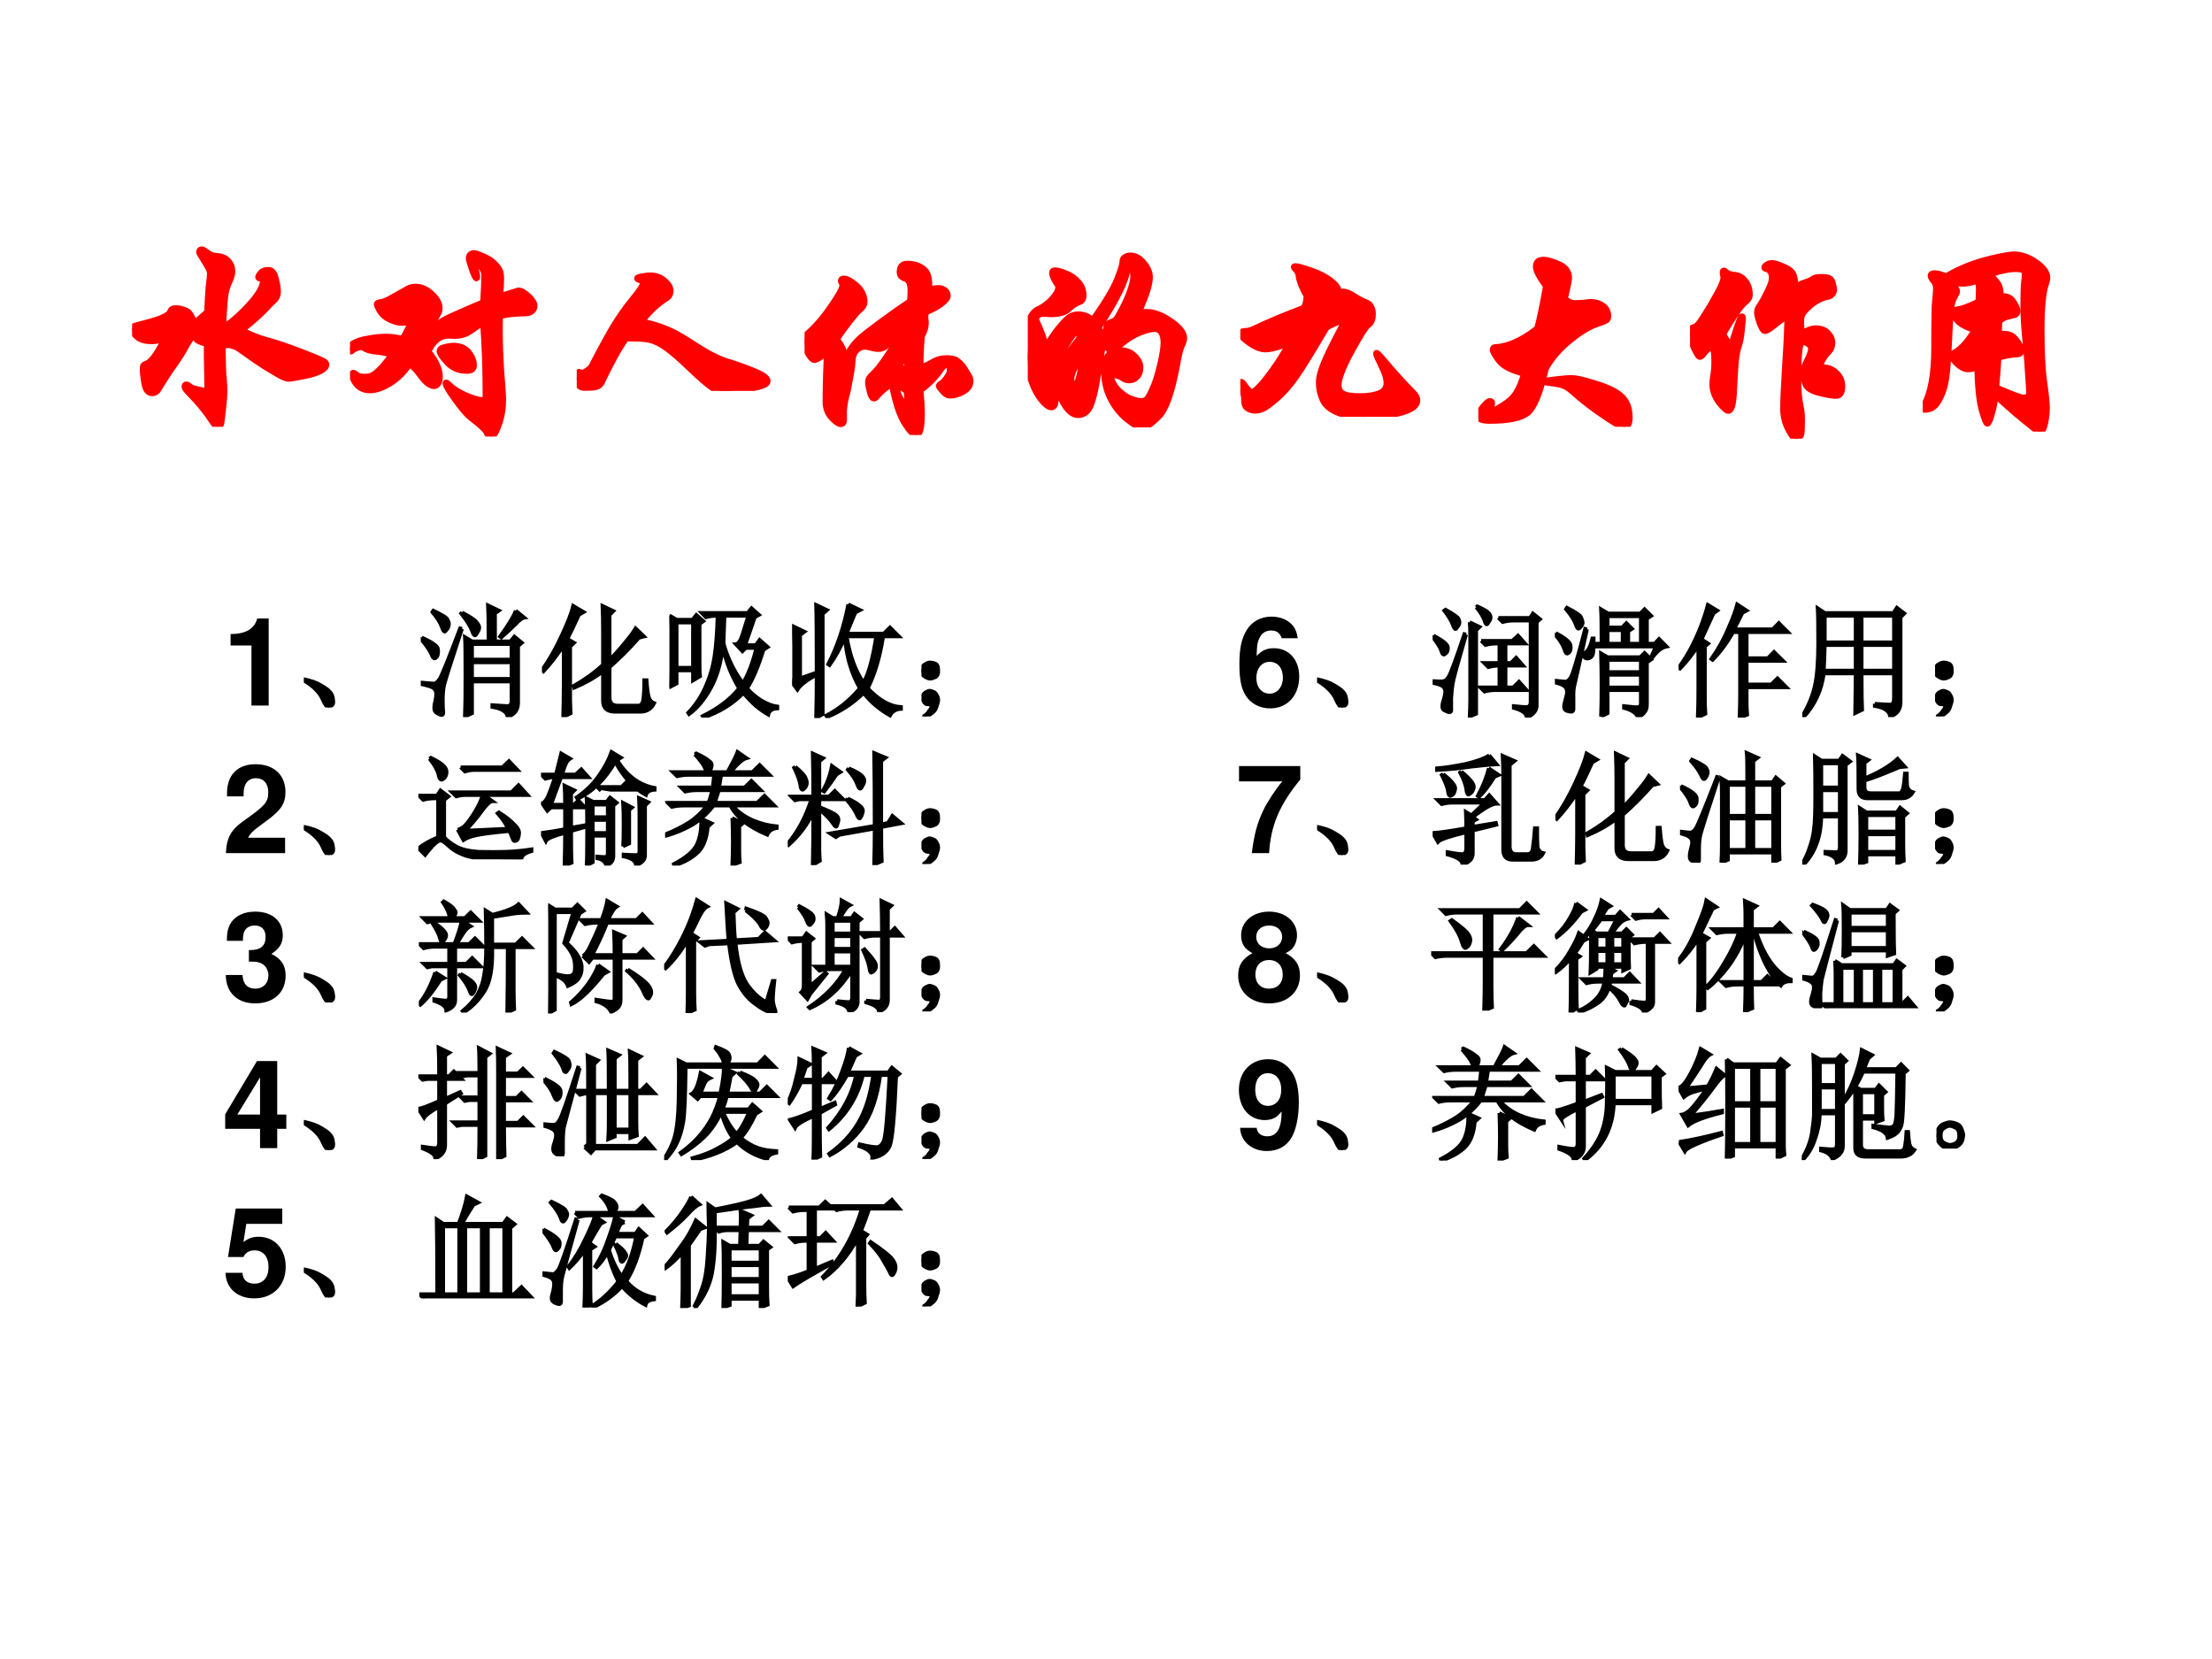 <?xml version="1.0" encoding="UTF-8" standalone="no"?>
<!DOCTYPE svg PUBLIC "-//W3C//DTD SVG 1.1//EN" "http://www.w3.org/Graphics/SVG/1.1/DTD/svg11.dtd">
<svg xmlns="http://www.w3.org/2000/svg" xmlns:xlink="http://www.w3.org/1999/xlink" version="1.1" width="720pt" height="540pt" viewBox="0 0 720 540">
<rect x="0" y="0" width="720" height="540" fill="#333333" stroke="none"/>
<g enable-background="new">
<g>
<g id="Layer-1" data-name="Artifact">
<clipPath id="cp114">
<path transform="matrix(1,0,0,-1,0,540)" d="M 0 0 L 720 0 L 720 540 L 0 540 Z " fill-rule="evenodd"/>
</clipPath>
<g clip-path="url(#cp114)">
<path transform="matrix(1,0,0,-1,0,540)" d="M 0 0 L 720 0 L 720 540 L 0 540 Z " fill="#ffffff" fill-rule="evenodd"/>
</g>
</g>
<g id="Layer-1" data-name="P">
<clipPath id="cp115">
<path transform="matrix(1,0,0,-1,0,540)" d="M 0 0 L 720 0 L 720 540 L 0 540 Z " fill-rule="evenodd"/>
</clipPath>
<g clip-path="url(#cp115)">
<symbol id="font_74_f66">
<path d="M .494 .437 C .533 .416 .572 .4 .611 .39 C .65 .38 .702 .362 .767 .337 C .832 .312 .866 .297 .87 .293 C .875 .289 .877 .285 .877 .281 C .877 .272 .869 .262 .852 .253 C .835 .244 .809 .236 .773 .229 C .737 .222 .715 .218 .708 .218 C .701 .218 .692 .221 .681 .226 C .67 .231 .645 .245 .608 .268 C .571 .291 .531 .319 .488 .35 C .478 .357 .467 .363 .456 .366 C .445 .37 .436 .371 .43 .37 C .425 .369 .417 .369 .408 .369 C .409 .3 .41 .253 .412 .228 C .415 .203 .416 .18 .416 .161 C .416 .142 .414 .112 .409 .073 C .405 .033 .402 .011 .399 .007 C .397 .002 .393 0 .387 0 C .382 0 .374 .008 .363 .024 C .332 .071 .299 .111 .265 .145 C .247 .163 .238 .175 .238 .181 C .238 .187 .24 .19 .245 .19 C .25 .19 .255 .187 .26 .182 C .266 .177 .275 .173 .288 .17 L .336 .159 C .339 .159 .341 .165 .341 .177 L .34 .244 C .339 .294 .338 .338 .339 .375 C .307 .384 .291 .391 .291 .398 C .291 .409 .307 .423 .339 .439 C .338 .456 .338 .471 .339 .485 C .29 .432 .258 .393 .244 .366 C .23 .339 .211 .309 .186 .274 C .162 .24 .14 .206 .12 .172 C .113 .159 .103 .153 .09 .153 C .072 .153 .061 .168 .056 .198 C .051 .228 .049 .248 .049 .257 C .049 .267 .05 .273 .051 .276 C .053 .279 .058 .282 .066 .285 C .079 .29 .096 .307 .115 .338 C .134 .369 .144 .388 .144 .397 C .144 .4 .142 .401 .138 .401 C .135 .401 .13 .399 .123 .394 C .116 .39 .104 .388 .087 .388 C .06 .388 .038 .394 .023 .407 C .008 .42 0 .431 0 .442 C 0 .449 .005 .453 .014 .456 C .065 .469 .103 .48 .128 .489 C .153 .499 .168 .509 .172 .519 C .176 .53 .184 .535 .196 .535 C .209 .535 .221 .533 .233 .528 C .245 .524 .252 .52 .255 .517 C .258 .514 .263 .508 .268 .498 C .273 .488 .278 .477 .283 .466 C .291 .475 .31 .492 .34 .518 C .343 .574 .345 .615 .348 .641 C .351 .668 .353 .684 .353 .691 C .353 .698 .352 .704 .35 .708 C .349 .712 .343 .722 .333 .739 C .323 .756 .316 .768 .311 .775 C .306 .782 .304 .787 .304 .79 C .304 .797 .308 .801 .315 .801 C .319 .801 .326 .797 .335 .79 C .344 .783 .352 .779 .358 .776 C .365 .773 .373 .772 .382 .771 C .404 .77 .421 .763 .433 .75 C .446 .737 .452 .721 .452 .702 C .452 .689 .447 .673 .438 .654 C .429 .635 .423 .614 .42 .591 C .417 .568 .414 .523 .41 .454 L .422 .454 C .459 .48 .497 .514 .535 .557 C .573 .6 .592 .634 .592 .657 C .592 .663 .591 .667 .588 .669 C .586 .671 .582 .672 .576 .672 C .573 .672 .571 .674 .571 .677 C .571 .681 .575 .687 .582 .695 C .589 .704 .601 .708 .616 .708 C .631 .708 .642 .696 .648 .671 C .655 .646 .658 .626 .658 .61 C .658 .595 .653 .582 .642 .572 C .631 .563 .621 .552 .611 .541 C .58 .508 .541 .473 .494 .437 Z "/>
</symbol>
<symbol id="font_74_7d6">
<path d="M .678 .633 L .761 .659 C .773 .659 .788 .651 .806 .634 C .824 .617 .833 .603 .833 .59 C .833 .581 .829 .574 .822 .567 C .815 .561 .805 .558 .792 .558 C .745 .557 .706 .553 .677 .545 C .674 .448 .678 .337 .689 .211 C .69 .196 .691 .181 .691 .168 C .691 .127 .685 .089 .672 .054 C .66 .018 .648 0 .637 0 C .63 0 .624 .006 .618 .019 C .612 .032 .589 .053 .548 .084 C .533 .095 .51 .121 .479 .163 C .448 .206 .433 .231 .433 .24 C .433 .242 .434 .243 .435 .243 C .437 .243 .441 .24 .447 .234 C .464 .217 .489 .2 .524 .185 C .559 .17 .585 .163 .602 .163 C .607 .163 .61 .164 .611 .167 C .613 .17 .614 .177 .614 .189 C .614 .31 .61 .42 .602 .519 C .567 .492 .542 .475 .527 .467 C .512 .46 .494 .456 .474 .456 L .444 .457 C .407 .457 .377 .433 .353 .385 C .388 .341 .405 .303 .405 .271 C .405 .258 .403 .247 .398 .24 C .393 .233 .387 .229 .38 .229 C .373 .229 .365 .232 .355 .238 C .345 .245 .332 .258 .317 .279 C .302 .3 .286 .317 .269 .328 C .242 .289 .212 .26 .179 .24 C .146 .22 .116 .21 .091 .21 C .066 .21 .046 .218 .032 .234 C .018 .25 .011 .265 .011 .28 C .011 .285 .012 .287 .015 .287 C .018 .287 .023 .284 .03 .278 C .037 .272 .049 .269 .068 .269 C .08 .269 .091 .271 .101 .276 C .111 .281 .123 .29 .137 .305 C .152 .32 .17 .342 .191 .371 C .166 .378 .142 .383 .117 .385 C .092 .387 .073 .393 .06 .403 C .058 .404 .054 .405 .049 .405 C .044 .405 .037 .403 .029 .4 C .021 .397 .015 .394 .011 .39 C .008 .387 .005 .385 .003 .385 C .001 .385 0 .389 0 .397 C 0 .405 .003 .412 .01 .417 C .017 .422 .027 .427 .041 .432 C .056 .437 .074 .441 .095 .444 C .117 .448 .14 .45 .163 .45 C .186 .45 .211 .447 .238 .44 C .263 .485 .275 .51 .275 .517 C .275 .52 .273 .52 .269 .519 C .258 .516 .246 .515 .232 .515 C .218 .515 .201 .52 .181 .529 C .161 .538 .146 .551 .136 .567 C .127 .583 .122 .593 .122 .598 C .122 .602 .127 .605 .137 .606 C .147 .607 .158 .611 .171 .617 C .184 .624 .215 .641 .262 .668 C .271 .673 .283 .676 .296 .676 C .323 .676 .347 .665 .37 .643 C .393 .622 .404 .601 .404 .58 C .404 .574 .403 .569 .402 .565 C .401 .561 .388 .538 .365 .496 C .342 .454 .326 .425 .317 .409 C .322 .408 .326 .406 .33 .403 C .334 .412 .34 .424 .349 .437 C .358 .45 .366 .46 .372 .466 C .378 .472 .383 .478 .386 .485 C .395 .501 .404 .512 .412 .518 C .42 .525 .444 .537 .483 .554 C .523 .572 .563 .589 .603 .606 C .606 .659 .608 .7 .608 .73 C .608 .741 .604 .752 .595 .764 C .587 .776 .58 .782 .573 .782 C .567 .782 .563 .781 .561 .779 C .559 .778 .558 .776 .559 .774 C .569 .752 .574 .734 .574 .721 C .574 .718 .573 .716 .572 .716 C .568 .716 .561 .729 .552 .756 C .543 .783 .538 .799 .538 .806 C .538 .813 .54 .818 .544 .822 C .549 .826 .554 .828 .561 .828 C .568 .828 .581 .823 .602 .814 C .623 .805 .639 .795 .65 .784 C .662 .773 .67 .762 .675 .753 C .68 .744 .682 .731 .682 .714 C .682 .697 .681 .67 .678 .633 M .468 .409 C .498 .409 .521 .399 .536 .38 C .551 .361 .559 .341 .559 .321 C .559 .306 .549 .298 .528 .298 C .493 .298 .463 .31 .44 .335 C .417 .36 .406 .377 .406 .385 C .406 .394 .413 .4 .428 .403 C .443 .407 .456 .409 .468 .409 Z "/>
</symbol>
<symbol id="font_74_e69">
<path d="M .292 .313 C .334 .304 .37 .294 .401 .281 C .432 .269 .467 .25 .507 .224 C .547 .198 .581 .177 .61 .162 C .639 .147 .661 .138 .674 .134 C .715 .122 .757 .107 .799 .09 C .841 .073 .862 .058 .862 .044 C .862 .031 .837 .02 .786 .012 C .736 .004 .695 0 .664 0 C .644 0 .625 .006 .608 .018 C .591 .03 .558 .058 .511 .103 C .464 .148 .428 .179 .402 .197 C .377 .215 .352 .227 .329 .232 C .306 .237 .27 .239 .223 .238 C .209 .22 .191 .191 .169 .151 C .148 .112 .129 .075 .113 .04 C .108 .029 .099 .022 .088 .019 C .077 .016 .06 .015 .036 .015 C .012 .015 0 .029 0 .057 C 0 .065 .001 .072 .003 .077 C .006 .082 .008 .085 .01 .085 C .013 .085 .015 .084 .016 .083 C .018 .082 .021 .081 .026 .081 C .031 .081 .038 .085 .048 .092 C .059 .099 .066 .107 .07 .115 C .107 .188 .139 .245 .164 .288 C .19 .331 .219 .373 .251 .412 C .284 .452 .3 .476 .3 .485 C .3 .494 .296 .499 .287 .501 C .278 .504 .274 .506 .274 .509 C .274 .512 .281 .514 .296 .517 C .311 .52 .323 .521 .333 .521 C .358 .521 .379 .513 .396 .498 C .414 .483 .423 .468 .423 .453 C .423 .438 .417 .427 .406 .42 C .365 .395 .327 .359 .292 .313 Z "/>
</symbol>
<symbol id="font_74_ffb">
<path d="M .523 .305 C .537 .308 .555 .315 .576 .327 C .597 .34 .619 .346 .642 .346 C .665 .346 .682 .342 .692 .333 C .702 .325 .711 .316 .718 .306 L .738 .274 C .745 .263 .749 .253 .749 .244 C .749 .225 .739 .209 .718 .197 C .697 .185 .677 .179 .657 .179 C .647 .179 .636 .185 .625 .198 C .614 .211 .608 .218 .608 .221 C .608 .224 .611 .228 .618 .232 C .625 .236 .634 .245 .643 .258 C .653 .272 .658 .283 .658 .292 C .658 .309 .653 .317 .642 .317 C .633 .317 .625 .31 .616 .297 C .608 .284 .595 .268 .576 .248 C .558 .229 .54 .214 .523 .203 C .527 .162 .529 .127 .529 .096 C .529 .032 .521 0 .504 0 C .493 0 .475 .018 .452 .055 C .429 .092 .41 .15 .396 .229 C .374 .221 .35 .202 .324 .172 C .321 .168 .317 .166 .314 .166 C .307 .166 .301 .175 .296 .194 C .291 .213 .288 .228 .288 .239 C .288 .251 .295 .263 .309 .275 C .34 .302 .39 .376 .457 .496 C .435 .481 .419 .468 .409 .458 C .399 .448 .389 .434 .378 .416 C .368 .399 .353 .39 .333 .39 C .323 .39 .312 .392 .301 .395 C .29 .398 .281 .4 .274 .4 C .258 .4 .245 .394 .234 .383 C .223 .372 .217 .357 .216 .336 C .215 .316 .211 .288 .204 .252 C .198 .217 .193 .192 .188 .177 C .184 .162 .181 .147 .179 .131 C .177 .115 .176 .102 .177 .092 L .177 .067 C .177 .056 .172 .05 .163 .05 C .154 .05 .14 .06 .122 .079 C .105 .098 .096 .122 .096 .15 C .096 .196 .097 .236 .098 .27 L .101 .35 C .101 .363 .099 .369 .096 .369 C .093 .369 .085 .364 .073 .354 C .061 .345 .051 .34 .044 .34 C .037 .34 .027 .35 .016 .369 C .005 .389 0 .407 0 .422 C 0 .437 .004 .449 .012 .456 C .047 .486 .083 .527 .118 .578 C .154 .629 .172 .662 .172 .676 C .172 .681 .171 .686 .168 .689 C .166 .692 .165 .695 .165 .696 C .165 .703 .17 .706 .179 .706 C .188 .706 .202 .7 .219 .687 C .237 .674 .25 .661 .258 .646 C .266 .631 .27 .617 .27 .603 C .27 .59 .263 .577 .248 .565 C .241 .56 .227 .544 .206 .517 C .185 .49 .164 .462 .145 .433 C .167 .404 .178 .381 .178 .364 C .178 .361 .177 .356 .175 .348 C .174 .34 .173 .332 .173 .324 C .173 .317 .173 .31 .174 .305 C .183 .336 .193 .361 .205 .382 C .218 .403 .233 .421 .252 .438 C .271 .455 .304 .48 .35 .514 C .396 .548 .439 .578 .478 .604 C .479 .622 .48 .638 .48 .653 C .48 .668 .478 .681 .474 .69 C .47 .699 .462 .706 .449 .71 C .437 .715 .431 .723 .431 .736 C .431 .761 .442 .773 .464 .773 C .486 .773 .505 .769 .522 .76 C .539 .751 .55 .74 .555 .727 C .56 .714 .563 .695 .563 .67 C .563 .663 .565 .659 .569 .659 C .573 .659 .578 .66 .584 .661 C .59 .662 .598 .663 .607 .663 C .616 .663 .625 .66 .633 .654 C .642 .648 .646 .64 .646 .629 C .646 .619 .636 .607 .616 .592 C .597 .578 .574 .566 .548 .556 C .546 .547 .545 .539 .545 .534 C .545 .529 .545 .524 .546 .519 C .547 .514 .547 .51 .547 .505 C .547 .488 .541 .468 .529 .446 C .525 .399 .523 .352 .523 .305 M .465 .365 C .455 .36 .441 .34 .424 .304 C .439 .301 .453 .299 .464 .296 L .465 .365 M .463 .199 C .453 .205 .438 .215 .417 .23 C .415 .208 .42 .186 .432 .165 C .444 .144 .452 .134 .457 .134 C .462 .134 .465 .141 .465 .154 C .465 .168 .464 .183 .463 .199 Z "/>
</symbol>
<symbol id="font_74_768">
<path d="M .497 .516 C .512 .519 .526 .521 .538 .521 C .571 .521 .607 .507 .646 .48 C .686 .453 .706 .427 .706 .404 C .706 .395 .702 .383 .695 .368 C .688 .353 .681 .324 .674 .282 C .651 .159 .624 .081 .591 .049 C .558 .016 .534 0 .518 0 C .503 0 .479 .013 .447 .039 C .416 .065 .391 .097 .373 .134 C .355 .171 .346 .211 .346 .254 C .346 .317 .369 .348 .416 .348 C .443 .348 .465 .34 .482 .323 C .499 .307 .508 .29 .508 .271 C .508 .253 .503 .239 .493 .229 C .483 .219 .472 .214 .46 .214 C .449 .214 .44 .216 .433 .221 C .418 .232 .403 .237 .387 .237 C .382 .237 .377 .236 .374 .235 C .377 .212 .388 .191 .407 .17 C .427 .15 .447 .136 .466 .129 C .486 .122 .501 .118 .511 .118 C .522 .118 .53 .12 .536 .125 C .543 .13 .552 .146 .564 .173 C .577 .2 .588 .236 .599 .282 C .61 .328 .615 .362 .615 .383 C .615 .404 .611 .42 .604 .43 C .597 .441 .587 .446 .574 .446 C .556 .446 .533 .44 .506 .429 C .479 .418 .453 .402 .428 .382 C .404 .362 .385 .352 .372 .352 C .359 .352 .353 .371 .353 .409 C .353 .431 .354 .447 .357 .456 C .36 .466 .366 .472 .376 .475 C .387 .478 .395 .483 .401 .49 C .407 .497 .417 .516 .432 .545 C .447 .574 .458 .601 .466 .625 C .474 .65 .478 .669 .478 .682 C .478 .696 .476 .707 .473 .716 C .47 .725 .465 .73 .459 .73 C .453 .73 .45 .725 .449 .716 C .446 .667 .402 .578 .319 .451 C .333 .424 .34 .402 .34 .385 C .34 .381 .337 .36 .33 .321 L .31 .201 C .303 .161 .295 .13 .287 .109 C .28 .088 .271 .075 .261 .068 C .252 .061 .24 .057 .227 .057 C .203 .057 .181 .076 .16 .113 C .14 .151 .13 .183 .13 .21 C .13 .237 .134 .259 .141 .275 C .149 .292 .181 .335 .236 .405 C .231 .426 .227 .436 .222 .436 C .215 .436 .197 .411 .166 .362 C .136 .313 .121 .258 .121 .199 C .121 .183 .122 .169 .123 .156 C .124 .144 .125 .135 .125 .129 C .125 .104 .119 .092 .107 .092 C .095 .092 .08 .103 .062 .125 C .044 .147 .029 .175 .017 .21 C .006 .245 0 .28 0 .315 L .004 .413 L .002 .465 C .002 .475 .006 .487 .015 .502 C .024 .517 .034 .527 .044 .532 C .069 .543 .091 .559 .11 .58 C .129 .601 .139 .619 .139 .634 C .139 .638 .138 .641 .136 .644 C .119 .669 .111 .687 .111 .7 C .111 .706 .115 .709 .124 .709 C .133 .709 .149 .705 .171 .696 C .194 .687 .213 .674 .228 .657 C .243 .64 .251 .62 .251 .597 C .251 .582 .245 .572 .234 .568 C .217 .562 .2 .551 .185 .536 C .17 .521 .143 .513 .106 .513 L .07 .515 C .06 .515 .052 .512 .046 .507 C .04 .502 .037 .497 .037 .492 C .037 .487 .038 .484 .039 .481 C .061 .434 .075 .394 .081 .361 C .104 .4 .124 .43 .143 .452 C .162 .475 .177 .49 .188 .498 C .199 .506 .213 .51 .229 .51 C .254 .51 .276 .501 .293 .483 C .352 .566 .389 .629 .405 .67 C .421 .711 .429 .737 .429 .747 C .429 .758 .432 .765 .439 .769 C .446 .774 .454 .776 .465 .776 C .486 .776 .506 .765 .524 .743 C .542 .722 .551 .7 .551 .679 C .551 .658 .544 .628 .529 .588 C .514 .549 .504 .525 .497 .516 M .249 .335 C .214 .281 .196 .243 .196 .22 C .196 .211 .197 .204 .199 .198 C .202 .192 .205 .189 .21 .189 C .22 .189 .228 .205 .235 .236 C .242 .268 .247 .301 .249 .335 M .373 .247 C .383 .248 .392 .252 .399 .258 C .406 .264 .41 .269 .41 .273 C .41 .277 .403 .279 .39 .279 C .385 .279 .382 .276 .379 .271 C .377 .266 .375 .258 .373 .247 Z "/>
</symbol>
<symbol id="font_74_ab7">
<path d="M .443 .56 C .451 .563 .458 .565 .465 .565 C .478 .565 .495 .558 .514 .545 C .534 .532 .553 .522 .572 .515 C .58 .512 .586 .506 .591 .496 C .596 .487 .598 .476 .598 .464 C .598 .44 .591 .423 .576 .414 C .567 .408 .542 .369 .502 .296 C .463 .224 .443 .173 .443 .143 C .443 .125 .45 .112 .464 .104 C .478 .096 .504 .092 .541 .092 C .578 .092 .608 .097 .629 .106 C .651 .115 .662 .131 .662 .152 C .662 .173 .654 .2 .638 .231 C .623 .262 .615 .28 .615 .283 C .615 .286 .615 .288 .616 .288 C .619 .288 .629 .278 .645 .259 C .693 .202 .739 .151 .782 .108 C .793 .097 .799 .085 .799 .074 C .799 .051 .775 .033 .728 .02 C .681 .007 .623 0 .552 0 C .508 0 .47 .007 .437 .021 C .404 .035 .383 .054 .372 .079 C .361 .104 .356 .129 .356 .155 C .356 .181 .366 .216 .386 .261 C .406 .306 .437 .367 .478 .442 C .438 .429 .408 .416 .389 .404 C .326 .297 .281 .224 .254 .185 C .227 .146 .198 .112 .167 .085 C .136 .058 .114 .042 .102 .037 C .09 .032 .079 .029 .068 .029 C .058 .029 .049 .031 .04 .035 C .032 .039 .026 .044 .023 .05 C .02 .057 .018 .067 .018 .08 C .018 .093 .015 .107 .009 .12 C .003 .134 0 .144 0 .149 C 0 .154 .001 .157 .004 .157 C .007 .157 .01 .154 .014 .149 C .031 .124 .043 .111 .052 .111 C .059 .111 .07 .119 .086 .136 C .103 .153 .124 .18 .149 .215 C .175 .251 .2 .291 .223 .335 C .174 .316 .137 .306 .114 .306 C .093 .306 .069 .315 .042 .334 C .015 .353 .002 .366 .002 .374 C .002 .383 .009 .387 .022 .387 C .035 .387 .051 .391 .068 .4 C .129 .429 .203 .46 .288 .492 C .297 .511 .301 .53 .3 .548 C .293 .559 .286 .572 .279 .589 C .272 .606 .267 .621 .265 .634 C .264 .647 .26 .657 .253 .664 C .246 .671 .243 .675 .243 .677 C .243 .679 .245 .68 .249 .68 C .259 .68 .283 .673 .321 .66 C .359 .647 .389 .631 .412 .612 C .435 .594 .446 .577 .443 .56 Z "/>
</symbol>
<symbol id="font_74_739">
<path d="M .39 .58 C .404 .565 .419 .558 .436 .558 C .453 .558 .467 .559 .48 .56 C .493 .562 .502 .563 .509 .563 C .53 .563 .548 .557 .563 .546 C .578 .535 .586 .52 .586 .502 C .586 .493 .584 .487 .581 .484 C .578 .481 .566 .475 .544 .468 C .503 .455 .46 .429 .413 .39 C .366 .352 .33 .31 .304 .263 C .279 .153 .251 .086 .222 .063 C .193 .04 .136 .028 .051 .028 C .017 .028 0 .035 0 .05 C 0 .059 .007 .072 .021 .089 C .035 .106 .045 .115 .051 .115 C .058 .115 .061 .113 .061 .108 C .061 .103 .06 .099 .059 .095 C .058 .091 .058 .086 .058 .081 C .058 .076 .061 .073 .066 .073 C .071 .073 .087 .081 .112 .097 C .138 .113 .158 .131 .171 .152 C .184 .173 .197 .202 .208 .241 C .151 .255 .113 .274 .094 .299 C .075 .324 .066 .341 .066 .348 C .066 .355 .07 .359 .077 .359 C .133 .361 .196 .389 .267 .444 C .279 .489 .292 .553 .307 .636 C .276 .677 .261 .707 .261 .724 C .261 .744 .272 .754 .295 .754 C .312 .754 .335 .747 .364 .734 C .394 .721 .409 .7 .409 .673 C .409 .663 .403 .632 .39 .58 M .308 .666 C .309 .686 .306 .696 .299 .696 C .296 .696 .294 .693 .294 .687 C .294 .681 .299 .674 .308 .666 M .415 .534 C .406 .544 .395 .551 .383 .555 C .38 .542 .377 .527 .372 .51 C .379 .515 .394 .523 .415 .534 M .424 .219 C .441 .219 .473 .212 .518 .198 C .563 .185 .597 .171 .62 .157 C .643 .143 .659 .127 .668 .109 C .678 .092 .683 .069 .683 .042 C .683 .014 .675 0 .659 0 C .652 0 .639 .005 .62 .016 C .601 .027 .573 .046 .534 .073 C .496 .1 .459 .13 .422 .163 C .408 .175 .395 .183 .383 .187 C .371 .192 .348 .196 .315 .2 C .307 .201 .303 .202 .303 .204 C .303 .207 .318 .21 .347 .213 C .377 .217 .403 .219 .424 .219 Z "/>
</symbol>
<symbol id="font_74_1417">
<path d="M .508 .474 C .529 .49 .549 .498 .57 .498 C .591 .498 .609 .491 .622 .478 C .635 .465 .642 .45 .642 .433 C .642 .417 .637 .404 .626 .393 C .615 .382 .607 .371 .6 .359 C .593 .347 .59 .338 .59 .332 C .59 .327 .591 .323 .592 .322 C .594 .321 .598 .321 .603 .321 C .626 .321 .645 .313 .662 .296 C .679 .28 .687 .26 .687 .237 C .687 .209 .678 .195 .661 .195 C .644 .195 .618 .199 .583 .208 C .549 .217 .529 .23 .522 .247 C .516 .264 .513 .281 .513 .296 C .513 .312 .516 .326 .522 .337 C .539 .37 .548 .393 .548 .404 C .548 .416 .543 .425 .533 .43 C .524 .436 .517 .439 .512 .439 C .501 .439 .495 .421 .492 .385 C .489 .35 .488 .316 .488 .283 C .488 .221 .492 .174 .5 .141 C .503 .129 .505 .109 .505 .08 C .505 .051 .504 .032 .503 .025 C .502 .018 .499 .012 .494 .007 C .489 .002 .484 0 .479 0 C .47 0 .459 .015 .444 .044 C .429 .073 .422 .103 .422 .136 C .422 .169 .425 .235 .431 .335 C .438 .436 .441 .511 .441 .56 L .366 .502 C .354 .493 .345 .488 .338 .488 C .332 .488 .325 .499 .316 .522 C .308 .545 .304 .561 .304 .57 C .304 .579 .306 .587 .31 .593 C .322 .61 .335 .633 .349 .662 C .364 .691 .371 .712 .371 .725 C .371 .752 .361 .766 .342 .769 C .339 .77 .337 .771 .337 .774 C .337 .777 .34 .781 .347 .786 C .354 .791 .363 .793 .373 .793 C .383 .793 .4 .787 .425 .776 C .45 .765 .465 .752 .469 .736 C .473 .72 .475 .708 .475 .7 C .475 .693 .476 .689 .479 .689 C .482 .689 .488 .691 .495 .695 C .502 .7 .513 .704 .526 .708 C .54 .713 .55 .717 .555 .722 C .561 .727 .574 .73 .593 .73 C .612 .73 .625 .728 .631 .724 C .638 .72 .642 .712 .645 .701 C .648 .69 .65 .68 .65 .673 C .65 .666 .647 .66 .642 .653 C .637 .647 .628 .643 .616 .641 C .604 .639 .59 .633 .574 .624 C .558 .615 .544 .604 .532 .592 C .52 .581 .512 .571 .507 .562 C .503 .554 .501 .543 .501 .53 C .501 .507 .503 .488 .508 .474 M .184 .415 C .194 .447 .204 .477 .213 .505 C .223 .533 .229 .548 .23 .549 C .231 .551 .233 .552 .235 .552 C .237 .552 .238 .549 .238 .544 C .238 .539 .236 .521 .233 .49 C .23 .46 .226 .437 .22 .421 C .215 .406 .21 .385 .207 .36 C .204 .335 .201 .283 .197 .203 C .194 .152 .186 .127 .172 .127 C .165 .127 .151 .14 .131 .165 C .112 .191 .102 .218 .102 .247 C .102 .256 .103 .269 .106 .286 C .109 .304 .111 .325 .111 .348 C .111 .371 .11 .388 .107 .398 C .105 .408 .101 .413 .096 .413 C .087 .413 .075 .403 .061 .384 C .054 .375 .049 .371 .044 .371 C .039 .371 .031 .384 .018 .411 C .006 .438 0 .459 0 .475 C 0 .491 .004 .5 .013 .502 C .022 .504 .03 .509 .038 .518 C .046 .527 .063 .553 .089 .596 C .115 .64 .132 .671 .14 .689 C .148 .707 .152 .719 .152 .726 C .152 .733 .151 .738 .15 .741 C .149 .745 .149 .749 .149 .753 C .149 .757 .15 .759 .153 .759 C .156 .759 .158 .757 .161 .754 C .164 .751 .169 .748 .176 .745 C .183 .742 .19 .741 .197 .74 C .219 .739 .236 .73 .249 .713 C .262 .697 .269 .677 .269 .652 C .269 .644 .267 .637 .263 .632 C .26 .627 .253 .621 .244 .613 C .235 .605 .223 .59 .208 .568 C .194 .547 .181 .526 .169 .507 C .157 .488 .151 .476 .151 .473 C .151 .468 .162 .448 .184 .415 Z "/>
</symbol>
<symbol id="font_74_126b">
<path d="M .107 .701 C .12 .71 .145 .724 .184 .741 C .223 .758 .267 .772 .314 .783 C .362 .794 .394 .8 .411 .8 C .446 .8 .479 .788 .512 .765 C .545 .742 .562 .719 .562 .696 C .562 .688 .56 .679 .556 .668 C .543 .631 .536 .561 .536 .46 C .536 .359 .54 .28 .548 .224 C .556 .168 .56 .129 .56 .106 C .56 .084 .557 .061 .552 .037 C .547 .012 .539 0 .53 0 C .527 0 .522 .002 .516 .006 C .51 .009 .488 .027 .449 .059 C .411 .09 .37 .126 .327 .167 C .325 .136 .32 .107 .311 .079 C .303 .051 .297 .037 .292 .037 C .287 .037 .279 .058 .267 .1 C .256 .142 .249 .207 .248 .295 C .234 .287 .22 .283 .205 .283 C .19 .283 .175 .29 .158 .305 C .142 .32 .134 .332 .134 .34 C .134 .348 .137 .354 .144 .357 C .173 .372 .204 .406 .237 .46 C .174 .479 .143 .504 .143 .536 C .143 .546 .148 .551 .157 .552 C .176 .553 .208 .565 .253 .587 C .254 .608 .255 .628 .255 .645 C .255 .663 .252 .676 .246 .683 C .22 .674 .198 .67 .18 .67 C .162 .67 .143 .675 .122 .685 C .143 .66 .154 .643 .154 .634 C .154 .629 .15 .621 .143 .609 C .136 .598 .131 .581 .128 .56 C .125 .539 .121 .482 .117 .389 C .113 .296 .106 .234 .097 .202 C .088 .17 .076 .145 .063 .127 C .05 .109 .031 .1 .008 .1 C .003 .1 0 .102 0 .105 C 0 .108 .002 .113 .006 .119 C .037 .173 .053 .26 .053 .379 C .053 .499 .054 .57 .057 .593 C .06 .616 .061 .635 .061 .648 C .061 .661 .057 .673 .049 .682 C .041 .691 .037 .699 .037 .705 C .037 .712 .043 .715 .054 .715 C .066 .715 .084 .71 .107 .701 M .331 .199 C .402 .168 .443 .153 .454 .153 C .466 .153 .474 .155 .477 .158 C .48 .162 .482 .169 .482 .179 C .482 .189 .48 .221 .476 .276 C .473 .331 .468 .384 .463 .435 C .458 .486 .456 .533 .456 .576 C .456 .619 .457 .651 .459 .67 C .461 .689 .462 .703 .462 .712 C .462 .721 .459 .728 .453 .731 C .447 .734 .435 .736 .418 .736 C .401 .736 .38 .733 .355 .727 C .33 .721 .312 .714 .3 .707 C .319 .694 .333 .68 .341 .666 C .349 .653 .352 .634 .351 .611 C .378 .614 .398 .606 .409 .587 C .421 .569 .427 .555 .427 .545 C .427 .536 .423 .53 .414 .528 C .392 .523 .377 .519 .368 .515 C .36 .512 .352 .506 .345 .497 C .344 .478 .343 .459 .343 .441 C .368 .442 .386 .441 .396 .436 C .406 .432 .417 .422 .428 .406 C .439 .391 .445 .378 .445 .367 C .445 .357 .44 .352 .431 .351 C .399 .349 .369 .344 .341 .335 C .339 .297 .336 .252 .331 .199 Z "/>
</symbol>
<use xlink:href="#font_74_f66" transform="matrix(72,0,0,-72,43.008,138.91)" fill="#ff0000"/>
<use xlink:href="#font_74_7d6" transform="matrix(72,0,0,-72,113.928,142.078)" fill="#ff0000"/>
<use xlink:href="#font_74_e69" transform="matrix(72,0,0,-72,187.728,127.246)" fill="#ff0000"/>
<use xlink:href="#font_74_ffb" transform="matrix(72,0,0,-72,261.888,141.574)" fill="#ff0000"/>
<use xlink:href="#font_74_768" transform="matrix(72,0,0,-72,334.536,139.126)" fill="#ff0000"/>
<use xlink:href="#font_74_ab7" transform="matrix(72,0,0,-72,403.728,135.67)" fill="#ff0000"/>
<use xlink:href="#font_74_739" transform="matrix(72,0,0,-72,481.2,138.91)" fill="#ff0000"/>
<use xlink:href="#font_74_1417" transform="matrix(72,0,0,-72,550.104,142.798)" fill="#ff0000"/>
<use xlink:href="#font_74_126b" transform="matrix(72,0,0,-72,625.848,140.494)" fill="#ff0000"/>
<use xlink:href="#font_74_f66" stroke-width=".029" stroke-linecap="butt" stroke-miterlimit="10" stroke-linejoin="miter" transform="matrix(72,0,0,-72,43.008,138.91)" fill="none" stroke="#ff0000"/>
<use xlink:href="#font_74_7d6" stroke-width=".029" stroke-linecap="butt" stroke-miterlimit="10" stroke-linejoin="miter" transform="matrix(72,0,0,-72,113.928,142.078)" fill="none" stroke="#ff0000"/>
<use xlink:href="#font_74_e69" stroke-width=".029" stroke-linecap="butt" stroke-miterlimit="10" stroke-linejoin="miter" transform="matrix(72,0,0,-72,187.728,127.246)" fill="none" stroke="#ff0000"/>
<use xlink:href="#font_74_ffb" stroke-width=".029" stroke-linecap="butt" stroke-miterlimit="10" stroke-linejoin="miter" transform="matrix(72,0,0,-72,261.888,141.574)" fill="none" stroke="#ff0000"/>
<use xlink:href="#font_74_768" stroke-width=".029" stroke-linecap="butt" stroke-miterlimit="10" stroke-linejoin="miter" transform="matrix(72,0,0,-72,334.536,139.126)" fill="none" stroke="#ff0000"/>
<use xlink:href="#font_74_ab7" stroke-width=".029" stroke-linecap="butt" stroke-miterlimit="10" stroke-linejoin="miter" transform="matrix(72,0,0,-72,403.728,135.67)" fill="none" stroke="#ff0000"/>
<use xlink:href="#font_74_739" stroke-width=".029" stroke-linecap="butt" stroke-miterlimit="10" stroke-linejoin="miter" transform="matrix(72,0,0,-72,481.2,138.91)" fill="none" stroke="#ff0000"/>
<use xlink:href="#font_74_1417" stroke-width=".029" stroke-linecap="butt" stroke-miterlimit="10" stroke-linejoin="miter" transform="matrix(72,0,0,-72,550.104,142.798)" fill="none" stroke="#ff0000"/>
<use xlink:href="#font_74_126b" stroke-width=".029" stroke-linecap="butt" stroke-miterlimit="10" stroke-linejoin="miter" transform="matrix(72,0,0,-72,625.848,140.494)" fill="none" stroke="#ff0000"/>
</g>
</g>
<g id="Layer-1" data-name="Span">
<clipPath id="cp117">
<path transform="matrix(1,0,0,-1,0,540)" d="M 0 0 L 720 0 L 720 540 L 0 540 Z " fill-rule="evenodd"/>
</clipPath>
<g clip-path="url(#cp117)">
<symbol id="font_76_12">
<path d="M .17 .489 L .17 0 L .31 0 L .31 .709 L .217 .709 C .195 .625 .122 .582 0 .582 L 0 .489 L .17 .489 Z "/>
</symbol>
<use xlink:href="#font_76_12" transform="matrix(39.984,0,0,-39.984,75.055,229.66)"/>
</g>
</g>
<g id="Layer-1" data-name="P">
<clipPath id="cp119">
<path transform="matrix(1,0,0,-1,0,540)" d="M 0 0 L 720 0 L 720 540 L 0 540 Z " fill-rule="evenodd"/>
</clipPath>
<g clip-path="url(#cp119)">
<symbol id="font_78_1c3">
<path d="M .152 .066 C .129 .121 .078 .172 0 .219 L .004 .23 C .064 .217 .109 .201 .141 .18 C .174 .161 .198 .145 .211 .129 C .227 .113 .236 .092 .238 .066 C .243 .04 .24 .023 .227 .016 C .216 .005 .208 0 .203 0 C .188 0 .171 .022 .152 .066 Z "/>
</symbol>
<symbol id="font_78_23b8">
<path d="M .551 .617 C .551 .779 .549 .876 .547 .91 L .637 .867 L .605 .844 L .605 .617 L .73 .617 L .762 .656 L .824 .605 L .793 .578 L .793 .113 C .793 .059 .764 .021 .707 0 C .702 .042 .66 .069 .582 .082 L .582 .098 C .637 .095 .677 .092 .703 .09 C .727 .09 .738 .104 .738 .133 L .738 .289 L .418 .289 L .418 .031 L .359 .004 C .362 .077 .363 .193 .363 .352 C .363 .51 .362 .611 .359 .652 L .418 .617 L .551 .617 M .336 .852 C .406 .815 .447 .788 .457 .77 C .47 .754 .477 .741 .477 .73 C .477 .717 .471 .703 .461 .688 C .453 .672 .447 .664 .441 .664 C .434 .664 .426 .676 .418 .699 C .405 .736 .375 .784 .328 .844 L .336 .852 M .773 .867 L .844 .809 C .826 .806 .801 .788 .77 .754 C .736 .72 .698 .685 .656 .648 L .645 .656 C .715 .753 .758 .823 .773 .867 M .418 .445 L .418 .312 L .738 .312 L .738 .445 L .418 .445 M .418 .594 L .418 .469 L .738 .469 L .738 .594 L .418 .594 M .336 .719 C .247 .448 .199 .296 .191 .262 C .184 .228 .18 .188 .18 .141 C .18 .094 .181 .059 .184 .035 C .184 .022 .178 .016 .168 .016 C .163 .016 .151 .021 .133 .031 C .117 .039 .109 .053 .109 .074 C .109 .092 .112 .111 .117 .129 C .122 .15 .125 .169 .125 .188 C .125 .208 .118 .224 .105 .234 C .092 .245 .061 .255 .012 .266 L .012 .281 C .069 .276 .103 .273 .113 .273 C .124 .276 .137 .288 .152 .309 C .168 .332 .224 .47 .32 .723 L .336 .719 M .008 .648 C .096 .609 .141 .577 .141 .551 C .143 .525 .141 .505 .133 .492 C .125 .482 .118 .477 .113 .477 C .103 .477 .094 .488 .086 .512 C .07 .546 .042 .587 0 .637 L .008 .648 M .102 .867 C .174 .833 .214 .809 .219 .793 C .227 .777 .23 .766 .23 .758 C .23 .745 .225 .73 .215 .715 C .204 .702 .198 .695 .195 .695 C .188 .695 .18 .707 .172 .73 C .159 .767 .133 .809 .094 .855 L .102 .867 Z "/>
</symbol>
<symbol id="font_78_946">
<path d="M .172 0 C .174 .083 .176 .163 .176 .238 L .176 .582 C .118 .496 .064 .426 .012 .371 L 0 .383 C .057 .464 .111 .557 .16 .664 C .21 .771 .241 .852 .254 .906 L .34 .855 L .301 .832 C .267 .757 .236 .691 .207 .637 L .262 .605 L .23 .574 L .23 .148 C .23 .12 .232 .081 .234 .031 L .172 0 M .496 .426 L .496 .707 C .496 .764 .495 .831 .492 .906 L .582 .863 L .551 .832 L .551 .469 C .587 .503 .626 .546 .668 .598 C .712 .65 .743 .691 .762 .723 L .832 .656 L .789 .645 C .714 .559 .634 .479 .551 .406 L .551 .16 C .551 .116 .573 .094 .617 .094 L .785 .094 C .806 .094 .819 .111 .824 .145 C .829 .178 .832 .23 .832 .301 L .852 .301 C .857 .23 .863 .184 .871 .16 C .879 .137 .893 .121 .914 .113 C .891 .066 .853 .043 .801 .043 L .594 .043 C .529 .043 .496 .073 .496 .133 L .496 .371 C .428 .319 .35 .275 .262 .238 L .258 .254 C .349 .306 .428 .363 .496 .426 Z "/>
</symbol>
<symbol id="font_78_a68">
<path d="M 0 .832 L .059 .797 L .188 .797 L .219 .836 L .277 .785 L .246 .762 L .246 .441 C .246 .387 .247 .352 .25 .336 L .191 .301 L .191 .383 L .059 .383 L .059 .277 L 0 .246 C .003 .332 .004 .435 .004 .555 C .004 .674 .003 .767 0 .832 M .059 .773 L .059 .406 L .191 .406 L .191 .773 L .059 .773 M .449 .828 C .447 .758 .444 .685 .441 .609 C .449 .57 .467 .518 .496 .453 C .525 .391 .559 .333 .598 .281 C .639 .346 .676 .441 .707 .566 L .621 .566 L .594 .539 L .539 .598 C .56 .6 .578 .626 .594 .676 C .609 .725 .625 .776 .641 .828 L .449 .828 M .805 .023 C .768 .044 .733 .069 .699 .098 C .668 .126 .635 .16 .602 .199 C .513 .108 .405 .042 .277 0 L .27 .012 C .4 .077 .499 .152 .566 .238 C .501 .348 .457 .46 .434 .574 C .421 .444 .388 .332 .336 .238 C .286 .147 .228 .077 .16 .027 L .152 .039 C .21 .099 .257 .169 .293 .25 C .329 .331 .354 .415 .367 .504 C .38 .592 .388 .701 .391 .828 C .357 .828 .326 .824 .297 .816 L .262 .852 L .637 .852 L .668 .891 L .73 .836 L .695 .816 C .68 .77 .654 .694 .617 .59 L .703 .59 L .734 .633 L .801 .574 L .766 .551 C .724 .415 .68 .311 .633 .238 C .661 .204 .699 .172 .746 .141 C .796 .112 .84 .095 .879 .09 L .879 .074 C .837 .072 .812 .055 .805 .023 Z "/>
</symbol>
<symbol id="font_78_1b66">
<path d="M .445 .664 C .471 .508 .517 .383 .582 .289 C .624 .367 .658 .492 .684 .664 L .445 .664 M .457 .926 L .555 .879 L .516 .859 C .495 .81 .471 .753 .445 .688 L .746 .688 L .797 .738 L .871 .664 L .742 .664 C .716 .497 .674 .357 .617 .242 C .708 .146 .798 .095 .887 .09 L .887 .074 C .845 .072 .815 .053 .797 .02 C .711 .069 .639 .13 .582 .203 C .493 .117 .395 .052 .285 .008 L .277 .02 C .379 .072 .47 .146 .551 .242 C .48 .367 .44 .505 .43 .656 C .393 .57 .352 .495 .305 .43 L .293 .438 C .366 .578 .421 .741 .457 .926 M .016 .348 L .016 .586 C .016 .638 .014 .691 .012 .746 L .102 .703 L .066 .676 L .066 .324 L .199 .371 C .199 .645 .198 .828 .195 .922 L .285 .879 L .25 .848 L .25 .031 L .195 0 C .198 .107 .199 .224 .199 .352 C .118 .307 .066 .267 .043 .23 L 0 .289 C .013 .302 .018 .322 .016 .348 Z "/>
</symbol>
<symbol id="font_78_2d7">
<path d="M .086 .096 C .068 .096 .052 .098 .039 .1 C .029 .105 .021 .113 .016 .124 C .01 .134 .008 .145 .008 .155 C .01 .168 .014 .178 .02 .186 C .027 .194 .035 .199 .043 .202 C .053 .207 .061 .21 .066 .21 C .074 .21 .083 .207 .094 .202 C .107 .199 .117 .19 .125 .174 C .133 .161 .137 .148 .137 .135 C .137 .122 .133 .105 .125 .085 C .12 .061 .108 .043 .09 .03 C .072 .014 .055 .005 .039 .003 C .026 -0 .02 -0 .02 .003 C .02 .005 .023 .008 .031 .01 C .044 .021 .055 .033 .062 .046 C .073 .056 .081 .073 .086 .096 M .109 .432 C .128 .427 .137 .409 .137 .378 C .139 .349 .132 .329 .113 .319 C .095 .311 .081 .307 .07 .307 C .06 .307 .046 .312 .027 .323 C .009 .333 0 .35 0 .374 C .003 .4 .012 .417 .027 .424 C .043 .435 .057 .44 .07 .44 C .081 .44 .094 .438 .109 .432 Z "/>
</symbol>
<use xlink:href="#font_78_1c3" transform="matrix(39.984,0,0,-39.984,98.909,230.285)"/>
<use xlink:href="#font_78_23b8" transform="matrix(39.984,0,0,-39.984,136.959,233.409)"/>
<use xlink:href="#font_78_946" transform="matrix(39.984,0,0,-39.984,176.414,233.409)"/>
<use xlink:href="#font_78_a68" transform="matrix(39.984,0,0,-39.984,217.9,233.565)"/>
<use xlink:href="#font_78_1b66" transform="matrix(39.984,0,0,-39.984,257.824,233.721)"/>
<use xlink:href="#font_78_2d7" transform="matrix(39.984,0,0,-39.984,299.934,233.2)"/>
<use xlink:href="#font_78_1c3" stroke-width=".029" stroke-linecap="butt" stroke-miterlimit="10" stroke-linejoin="miter" transform="matrix(39.984,0,0,-39.984,98.909,230.285)" fill="none" stroke="#000000"/>
<use xlink:href="#font_78_23b8" stroke-width=".029" stroke-linecap="butt" stroke-miterlimit="10" stroke-linejoin="miter" transform="matrix(39.984,0,0,-39.984,136.959,233.409)" fill="none" stroke="#000000"/>
<use xlink:href="#font_78_946" stroke-width=".029" stroke-linecap="butt" stroke-miterlimit="10" stroke-linejoin="miter" transform="matrix(39.984,0,0,-39.984,176.414,233.409)" fill="none" stroke="#000000"/>
<use xlink:href="#font_78_a68" stroke-width=".029" stroke-linecap="butt" stroke-miterlimit="10" stroke-linejoin="miter" transform="matrix(39.984,0,0,-39.984,217.9,233.565)" fill="none" stroke="#000000"/>
<use xlink:href="#font_78_1b66" stroke-width=".029" stroke-linecap="butt" stroke-miterlimit="10" stroke-linejoin="miter" transform="matrix(39.984,0,0,-39.984,257.824,233.721)" fill="none" stroke="#000000"/>
<use xlink:href="#font_78_2d7" stroke-width=".029" stroke-linecap="butt" stroke-miterlimit="10" stroke-linejoin="miter" transform="matrix(39.984,0,0,-39.984,299.934,233.2)" fill="none" stroke="#000000"/>
</g>
</g>
<g id="Layer-1" data-name="Span">
<clipPath id="cp121">
<path transform="matrix(1,0,0,-1,0,540)" d="M 0 0 L 720 0 L 720 540 L 0 540 Z " fill-rule="evenodd"/>
</clipPath>
<g clip-path="url(#cp121)">
<symbol id="font_76_17">
<path d="M .475 .571 C .468 .617 .459 .64 .441 .666 C .404 .717 .339 .747 .262 .747 C .174 .747 .102 .708 .059 .637 C .017 .568 0 .489 0 .36 C 0 .238 .015 .162 .051 .105 C .092 .039 .166 0 .25 0 C .391 0 .487 .105 .487 .26 C .487 .396 .403 .49 .281 .49 C .223 .49 .184 .473 .14 .427 L .141 .442 C .143 .508 .146 .529 .156 .556 C .175 .608 .209 .634 .258 .634 C .303 .634 .327 .616 .345 .571 L .475 .571 M .246 .379 C .312 .379 .354 .329 .354 .25 C .354 .175 .308 .12 .246 .12 C .182 .12 .138 .172 .138 .248 C .138 .325 .182 .379 .246 .379 Z "/>
</symbol>
<use xlink:href="#font_76_17" transform="matrix(39.984,0,0,-39.984,403.42,230.58)"/>
</g>
</g>
<g id="Layer-1" data-name="P">
<clipPath id="cp122">
<path transform="matrix(1,0,0,-1,0,540)" d="M 0 0 L 720 0 L 720 540 L 0 540 Z " fill-rule="evenodd"/>
</clipPath>
<g clip-path="url(#cp122)">
<symbol id="font_78_23d6">
<path d="M .535 .812 L .793 .812 L .816 .848 L .875 .801 L .848 .777 L .848 .105 C .85 .059 .823 .023 .766 0 C .763 .034 .728 .06 .66 .078 L .66 .094 C .71 .089 .743 .086 .762 .086 C .783 .086 .794 .098 .797 .121 L .797 .789 L .664 .789 C .63 .789 .599 .785 .57 .777 L .535 .812 M .355 .898 L .363 .906 C .415 .883 .447 .865 .457 .852 C .467 .839 .473 .827 .473 .816 C .473 .803 .467 .79 .457 .777 C .449 .764 .444 .758 .441 .758 C .434 .758 .427 .768 .422 .789 C .411 .82 .389 .857 .355 .898 M .395 .625 L .648 .625 L .695 .668 L .754 .602 L .594 .602 L .594 .445 L .637 .445 L .68 .488 L .738 .422 L .594 .422 L .594 .246 L .656 .246 L .703 .293 L .766 .223 L .516 .223 C .482 .223 .451 .219 .422 .211 L .387 .246 L .543 .246 L .543 .422 C .512 .422 .482 .418 .453 .41 L .418 .445 L .543 .445 L .543 .602 L .523 .602 C .49 .602 .458 .598 .43 .59 L .395 .625 M .301 .777 L .383 .738 L .355 .711 L .355 .031 L .301 .008 C .303 .052 .305 .096 .305 .141 L .305 .672 C .305 .721 .303 .757 .301 .777 M .273 .676 C .206 .444 .169 .311 .164 .277 C .159 .246 .155 .207 .152 .16 C .152 .113 .152 .079 .152 .059 C .152 .048 .147 .043 .137 .043 C .129 .043 .117 .047 .102 .055 C .086 .06 .078 .072 .078 .09 C .078 .105 .082 .125 .09 .148 C .098 .174 .102 .195 .102 .211 C .102 .229 .095 .243 .082 .254 C .069 .264 .043 .273 .004 .281 L .004 .297 C .051 .294 .079 .294 .09 .297 C .103 .299 .116 .311 .129 .332 C .145 .355 .188 .471 .258 .68 L .273 .676 M .008 .668 C .086 .626 .125 .594 .125 .57 C .125 .547 .12 .531 .109 .523 C .102 .516 .095 .512 .09 .512 C .082 .512 .076 .522 .07 .543 C .06 .572 .036 .609 0 .656 L .008 .668 M .105 .879 C .171 .842 .206 .818 .211 .805 C .216 .794 .219 .785 .219 .777 C .219 .764 .214 .751 .203 .738 C .195 .725 .19 .719 .188 .719 C .18 .719 .172 .73 .164 .754 C .151 .788 .128 .827 .094 .871 L .105 .879 Z "/>
</symbol>
<symbol id="font_78_2501">
<path d="M .379 .598 C .379 .738 .378 .832 .375 .879 L .434 .844 L .695 .844 L .73 .879 L .785 .824 L .75 .801 L .75 .598 L .812 .598 L .848 .637 L .91 .574 C .887 .569 .866 .559 .848 .543 C .832 .53 .815 .512 .797 .488 L .785 .492 L .82 .574 L .316 .574 C .316 .548 .314 .526 .309 .508 C .303 .492 .292 .482 .273 .477 C .258 .474 .246 .478 .238 .488 C .23 .501 .237 .517 .258 .535 C .276 .551 .292 .586 .305 .641 L .316 .641 L .316 .598 L .379 .598 M .43 .465 L .43 .367 L .699 .367 L .699 .465 L .43 .465 M .43 .344 L .43 .242 L .699 .242 L .699 .344 L .43 .344 M .375 .004 C .378 .079 .379 .163 .379 .254 C .379 .345 .378 .434 .375 .52 L .43 .488 L .695 .488 L .73 .523 L .785 .469 L .75 .445 L .75 .102 C .75 .073 .743 .052 .73 .039 C .72 .023 .702 .01 .676 0 C .66 .034 .622 .059 .562 .074 L .562 .09 C .63 .082 .669 .079 .68 .082 C .693 .085 .699 .095 .699 .113 L .699 .219 L .43 .219 L .43 .031 L .375 .004 M .43 .82 L .43 .73 L .547 .73 L .582 .766 L .629 .719 L .598 .699 L .598 .598 L .699 .598 L .699 .82 L .43 .82 M .43 .707 L .43 .598 L .551 .598 L .551 .707 L .43 .707 M .262 .715 C .204 .454 .172 .309 .164 .277 C .154 .243 .15 .203 .152 .156 C .152 .109 .152 .079 .152 .066 C .152 .051 .146 .043 .133 .043 C .122 .043 .109 .046 .094 .051 C .081 .056 .074 .068 .074 .086 C .074 .099 .078 .118 .086 .145 C .094 .171 .098 .191 .098 .207 C .098 .225 .091 .24 .078 .25 C .068 .26 .043 .271 .004 .281 L .004 .297 C .051 .292 .079 .289 .09 .289 C .103 .292 .116 .303 .129 .324 C .145 .348 .184 .479 .246 .719 L .262 .715 M .008 .684 C .089 .642 .129 .607 .129 .578 C .132 .549 .125 .53 .109 .52 C .096 .509 .085 .522 .074 .559 C .061 .595 .036 .633 0 .672 L .008 .684 M .098 .891 C .171 .854 .21 .827 .215 .809 C .223 .79 .227 .777 .227 .77 C .227 .757 .221 .745 .211 .734 C .203 .724 .197 .719 .191 .719 C .184 .719 .176 .732 .168 .758 C .155 .792 .129 .832 .09 .879 L .098 .891 Z "/>
</symbol>
<symbol id="font_78_58c">
<path d="M .555 .246 L .555 .117 C .555 .094 .556 .062 .559 .023 L .496 0 C .499 .078 .5 .142 .5 .191 L .5 .695 L .445 .695 C .391 .602 .335 .526 .277 .469 L .266 .477 C .326 .562 .372 .647 .406 .73 C .443 .814 .466 .878 .477 .922 L .555 .871 L .52 .852 C .493 .797 .471 .753 .453 .719 L .766 .719 L .816 .77 L .891 .695 L .555 .695 L .555 .484 L .727 .484 L .777 .535 L .852 .461 L .555 .461 L .555 .27 L .754 .27 L .805 .32 L .879 .246 L .555 .246 M .215 .168 C .215 .116 .216 .07 .219 .031 L .156 0 C .159 .083 .16 .155 .16 .215 L .16 .586 C .113 .513 .064 .451 .012 .398 L 0 .406 C .044 .466 .083 .53 .117 .598 C .151 .668 .177 .729 .195 .781 C .214 .833 .228 .879 .238 .918 L .316 .871 L .285 .848 C .243 .757 .211 .686 .188 .637 L .242 .602 L .215 .578 L .215 .168 Z "/>
</symbol>
<symbol id="font_78_2b58">
<path d="M .484 .586 L .484 .379 L .746 .379 L .746 .586 L .484 .586 M .59 .109 C .658 .104 .701 .102 .719 .102 C .737 .104 .746 .122 .746 .156 L .746 .355 L .484 .355 C .484 .189 .486 .09 .488 .059 L .43 .031 C .432 .18 .434 .288 .434 .355 L .176 .355 C .158 .217 .103 .099 .012 0 L 0 .008 C .049 .089 .083 .171 .102 .254 C .12 .337 .129 .452 .129 .598 C .129 .743 .128 .84 .125 .887 L .184 .848 L .742 .848 L .77 .891 L .832 .844 L .801 .812 L .801 .129 C .803 .064 .775 .022 .715 .004 C .71 .048 .668 .077 .59 .09 L .59 .109 M .184 .824 L .184 .609 L .434 .609 L .434 .824 L .184 .824 M .484 .824 L .484 .609 L .746 .609 L .746 .824 L .484 .824 M .184 .586 C .181 .477 .178 .408 .176 .379 L .434 .379 L .434 .586 L .184 .586 Z "/>
</symbol>
<use xlink:href="#font_78_1c3" transform="matrix(39.984,0,0,-39.984,428.713,230.285)"/>
<use xlink:href="#font_78_23d6" transform="matrix(39.984,0,0,-39.984,466.318,233.565)"/>
<use xlink:href="#font_78_2501" transform="matrix(39.984,0,0,-39.984,506.11,233.409)"/>
<use xlink:href="#font_78_58c" transform="matrix(39.984,0,0,-39.984,546.37,233.565)"/>
<use xlink:href="#font_78_2b58" transform="matrix(39.984,0,0,-39.984,586.63,233.409)"/>
<use xlink:href="#font_78_2d7" transform="matrix(39.984,0,0,-39.984,629.858,233.2)"/>
<use xlink:href="#font_78_1c3" stroke-width=".029" stroke-linecap="butt" stroke-miterlimit="10" stroke-linejoin="miter" transform="matrix(39.984,0,0,-39.984,428.713,230.285)" fill="none" stroke="#000000"/>
<use xlink:href="#font_78_23d6" stroke-width=".029" stroke-linecap="butt" stroke-miterlimit="10" stroke-linejoin="miter" transform="matrix(39.984,0,0,-39.984,466.318,233.565)" fill="none" stroke="#000000"/>
<use xlink:href="#font_78_2501" stroke-width=".029" stroke-linecap="butt" stroke-miterlimit="10" stroke-linejoin="miter" transform="matrix(39.984,0,0,-39.984,506.11,233.409)" fill="none" stroke="#000000"/>
<use xlink:href="#font_78_58c" stroke-width=".029" stroke-linecap="butt" stroke-miterlimit="10" stroke-linejoin="miter" transform="matrix(39.984,0,0,-39.984,546.37,233.565)" fill="none" stroke="#000000"/>
<use xlink:href="#font_78_2b58" stroke-width=".029" stroke-linecap="butt" stroke-miterlimit="10" stroke-linejoin="miter" transform="matrix(39.984,0,0,-39.984,586.63,233.409)" fill="none" stroke="#000000"/>
<use xlink:href="#font_78_2d7" stroke-width=".029" stroke-linecap="butt" stroke-miterlimit="10" stroke-linejoin="miter" transform="matrix(39.984,0,0,-39.984,629.858,233.2)" fill="none" stroke="#000000"/>
</g>
</g>
<g id="Layer-1" data-name="Span">
<clipPath id="cp123">
<path transform="matrix(1,0,0,-1,0,540)" d="M 0 0 L 720 0 L 720 540 L 0 540 Z " fill-rule="evenodd"/>
</clipPath>
<g clip-path="url(#cp123)">
<symbol id="font_76_13">
<path d="M .482 .125 L .181 .125 C .2 .163 .222 .184 .326 .259 C .449 .349 .485 .402 .485 .499 C .485 .636 .39 .724 .242 .724 C .095 .724 .009 .637 .009 .487 L .009 .462 L .144 .462 L .144 .485 C .144 .564 .181 .61 .245 .61 C .307 .61 .345 .567 .345 .496 C .345 .417 .321 .388 .163 .276 C .043 .194 .006 .132 0 0 L .482 0 L .482 .125 Z "/>
</symbol>
<use xlink:href="#font_76_13" transform="matrix(39.96,0,0,-39.96,73.535,277.68)"/>
</g>
</g>
<g id="Layer-1" data-name="P">
<clipPath id="cp124">
<path transform="matrix(1,0,0,-1,0,540)" d="M 0 0 L 720 0 L 720 540 L 0 540 Z " fill-rule="evenodd"/>
</clipPath>
<g clip-path="url(#cp124)">
<symbol id="font_78_4600">
<path d="M .344 .75 L .684 .75 L .738 .801 L .809 .727 L .449 .727 C .431 .727 .408 .723 .379 .715 L .344 .75 M .32 .242 C .346 .247 .371 .264 .395 .293 C .418 .322 .443 .358 .469 .402 C .495 .447 .513 .487 .523 .523 L .383 .523 C .362 .523 .337 .52 .309 .512 L .273 .547 L .758 .547 L .816 .605 L .891 .523 L .535 .523 L .605 .473 C .585 .473 .555 .445 .516 .391 C .474 .333 .43 .281 .383 .234 L .73 .25 C .712 .289 .684 .331 .645 .375 L .656 .383 C .711 .349 .753 .316 .781 .285 C .812 .257 .826 .229 .82 .203 C .818 .18 .812 .164 .805 .156 C .797 .151 .79 .148 .785 .148 C .777 .148 .771 .156 .766 .172 C .758 .193 .75 .212 .742 .23 C .607 .217 .516 .206 .469 .195 C .424 .185 .391 .172 .367 .156 L .32 .242 M .09 .82 L .102 .828 C .154 .802 .189 .78 .207 .762 C .225 .743 .233 .724 .23 .703 C .228 .685 .221 .671 .211 .66 C .201 .652 .193 .648 .188 .648 C .177 .648 .169 .661 .164 .688 C .156 .724 .132 .768 .09 .82 M .211 .18 C .234 .154 .267 .129 .309 .105 C .35 .082 .41 .068 .488 .062 C .569 .06 .645 .06 .715 .062 C .788 .065 .857 .072 .922 .082 L .922 .066 C .867 .051 .84 .029 .84 0 C .723 0 .625 .001 .547 .004 C .471 .007 .409 .018 .359 .039 C .312 .057 .275 .081 .246 .109 C .217 .135 .197 .15 .184 .152 C .171 .155 .148 .141 .117 .109 C .089 .078 .068 .053 .055 .035 L 0 .09 C .042 .124 .095 .154 .16 .18 L .16 .496 L .133 .496 C .099 .496 .068 .492 .039 .484 L .004 .52 L .152 .52 L .18 .562 L .246 .512 L .211 .484 L .211 .18 Z "/>
</symbol>
<symbol id="font_78_45c3">
<path d="M .422 .496 L .422 .395 L .543 .395 L .543 .496 L .422 .496 M .422 .371 L .422 .266 L .543 .266 L .543 .371 L .422 .371 M .605 .844 C .522 .701 .419 .6 .297 .543 L .289 .555 C .365 .607 .424 .665 .469 .73 C .516 .796 .551 .861 .574 .926 L .652 .879 L .621 .859 C .699 .732 .801 .656 .926 .633 L .926 .617 C .887 .615 .863 .6 .855 .574 C .754 .629 .671 .719 .605 .844 M .371 0 C .374 .052 .375 .142 .375 .27 C .375 .4 .374 .492 .371 .547 L .426 .52 L .535 .52 L .562 .555 L .617 .512 L .59 .488 L .59 .078 C .59 .039 .57 .013 .531 0 C .523 .031 .499 .051 .457 .059 L .457 .074 C .483 .072 .504 .07 .52 .07 C .535 .07 .543 .081 .543 .102 L .543 .242 L .422 .242 L .422 .027 L .371 0 M .668 .156 C .671 .193 .672 .251 .672 .332 C .672 .413 .671 .473 .668 .512 L .742 .473 L .719 .453 L .719 .18 L .668 .156 M .801 .434 C .801 .462 .799 .501 .797 .551 L .875 .516 L .848 .488 L .848 .09 C .85 .048 .826 .02 .773 .004 C .771 .038 .737 .061 .672 .074 L .672 .09 C .721 .087 .755 .086 .773 .086 C .792 .086 .801 .096 .801 .117 L .801 .434 M .195 .496 C .195 .564 .194 .616 .191 .652 L .273 .613 L .246 .586 L .246 .496 L .266 .496 L .305 .531 L .359 .473 L .246 .473 L .246 .309 L .352 .328 L .355 .312 L .246 .281 C .246 .156 .247 .07 .25 .023 L .191 0 C .194 .109 .195 .198 .195 .266 C .099 .24 .047 .217 .039 .199 L .004 .266 C .061 .273 .125 .284 .195 .297 L .195 .473 L .082 .473 L .051 .445 L .008 .508 C .026 .513 .043 .534 .059 .57 C .074 .607 .092 .656 .113 .719 L .105 .719 C .087 .719 .064 .715 .035 .707 L 0 .742 L .121 .742 C .137 .805 .151 .862 .164 .914 L .238 .871 C .225 .863 .215 .852 .207 .836 C .199 .823 .188 .792 .172 .742 L .281 .742 L .328 .785 L .387 .719 L .164 .719 L .082 .496 L .195 .496 M .457 .641 L .656 .641 L .695 .68 L .754 .617 L .566 .617 L .465 .633 L .488 .609 L .457 .641 Z "/>
</symbol>
<symbol id="font_78_7ab">
<path d="M .242 .906 L .254 .914 C .303 .891 .337 .871 .355 .855 C .376 .842 .384 .827 .379 .809 C .376 .79 .371 .779 .363 .773 C .358 .768 .353 .766 .348 .766 C .34 .766 .332 .775 .324 .793 C .314 .819 .286 .857 .242 .906 M .547 .387 L .633 .344 L .605 .32 L .605 .117 C .605 .083 .607 .053 .609 .027 L .547 .004 C .549 .064 .551 .129 .551 .199 C .551 .272 .549 .335 .547 .387 M .395 .488 C .348 .426 .29 .374 .223 .332 C .155 .293 .083 .263 .008 .242 L 0 .254 C .076 .285 .141 .318 .195 .352 C .25 .388 .298 .434 .34 .488 L .148 .488 C .115 .488 .083 .484 .055 .477 L .02 .512 L .352 .512 C .365 .543 .375 .577 .383 .613 L .258 .613 C .224 .613 .193 .609 .164 .602 L .129 .637 L .387 .637 C .392 .676 .396 .71 .398 .738 L .191 .738 C .158 .738 .126 .734 .098 .727 L .062 .762 L .508 .762 C .555 .848 .582 .902 .59 .926 L .664 .875 C .633 .867 .59 .829 .535 .762 L .711 .762 L .77 .82 L .852 .738 L .457 .738 C .452 .707 .447 .673 .441 .637 L .648 .637 L .703 .691 L .781 .613 L .438 .613 C .424 .569 .414 .535 .406 .512 L .75 .512 L .809 .57 L .891 .488 L .551 .488 C .592 .439 .646 .4 .711 .371 C .779 .342 .845 .326 .91 .32 L .91 .305 C .871 .299 .845 .281 .832 .25 C .759 .281 .697 .316 .645 .355 C .595 .395 .557 .439 .531 .488 L .395 .488 M .293 .383 L .379 .344 L .348 .316 C .34 .217 .311 .146 .262 .102 C .212 .057 .15 .023 .074 0 L .07 .012 C .169 .064 .232 .117 .258 .172 C .284 .227 .296 .297 .293 .383 Z "/>
</symbol>
<symbol id="font_78_1bc9">
<path d="M .258 .133 C .258 .107 .259 .074 .262 .035 L .203 0 C .206 .122 .207 .266 .207 .43 C .16 .328 .094 .24 .008 .164 L 0 .176 C .083 .275 .147 .395 .191 .535 L .094 .535 L .059 .527 L .027 .559 L .207 .559 C .207 .676 .206 .793 .203 .91 L .289 .871 L .258 .844 L .258 .559 L .336 .559 L .383 .605 L .453 .535 L .258 .535 L .258 .473 C .331 .444 .375 .423 .391 .41 C .406 .4 .414 .385 .414 .367 C .414 .362 .411 .352 .406 .336 C .401 .32 .397 .312 .395 .312 C .387 .312 .378 .322 .367 .34 C .346 .371 .31 .409 .258 .453 L .258 .133 M .062 .801 C .112 .759 .139 .729 .145 .711 C .152 .695 .156 .682 .156 .672 C .156 .656 .151 .642 .141 .629 C .13 .618 .124 .613 .121 .613 C .111 .613 .104 .626 .102 .652 C .096 .689 .079 .736 .051 .793 L .062 .801 M .496 .789 C .551 .766 .586 .746 .602 .73 C .617 .715 .625 .701 .625 .688 C .625 .677 .62 .663 .609 .645 C .602 .629 .595 .621 .59 .621 C .582 .621 .574 .633 .566 .656 C .553 .693 .527 .733 .488 .777 L .496 .789 M .488 .543 C .533 .522 .564 .504 .582 .488 C .603 .473 .613 .457 .613 .441 C .613 .434 .609 .421 .602 .402 C .594 .387 .589 .379 .586 .379 C .578 .379 .57 .389 .562 .41 C .547 .444 .52 .484 .48 .531 L .488 .543 M .707 .32 C .707 .549 .706 .747 .703 .914 L .797 .875 L .762 .848 L .762 .332 L .816 .344 L .852 .402 L .926 .34 L .762 .309 C .762 .186 .763 .094 .766 .031 L .703 .004 C .706 .105 .707 .203 .707 .297 L .422 .246 L .391 .227 L .344 .258 L .707 .32 M .43 .758 L .398 .738 C .365 .689 .331 .642 .297 .598 L .285 .605 C .319 .663 .344 .73 .359 .809 L .43 .758 Z "/>
</symbol>
<use xlink:href="#font_78_1c3" transform="matrix(39.96,0,0,-39.96,98.907,278.304)"/>
<use xlink:href="#font_78_4600" transform="matrix(39.96,0,0,-39.96,136.177,279.709)"/>
<use xlink:href="#font_78_45c3" transform="matrix(39.96,0,0,-39.96,176.101,281.738)"/>
<use xlink:href="#font_78_7ab" transform="matrix(39.96,0,0,-39.96,216.493,281.738)"/>
<use xlink:href="#font_78_1bc9" transform="matrix(39.96,0,0,-39.96,256.417,281.582)"/>
<use xlink:href="#font_78_2d7" transform="matrix(39.96,0,0,-39.96,299.931,281.218)"/>
<use xlink:href="#font_78_1c3" stroke-width=".029" stroke-linecap="butt" stroke-miterlimit="10" stroke-linejoin="miter" transform="matrix(39.96,0,0,-39.96,98.907,278.304)" fill="none" stroke="#000000"/>
<use xlink:href="#font_78_4600" stroke-width=".029" stroke-linecap="butt" stroke-miterlimit="10" stroke-linejoin="miter" transform="matrix(39.96,0,0,-39.96,136.177,279.709)" fill="none" stroke="#000000"/>
<use xlink:href="#font_78_45c3" stroke-width=".029" stroke-linecap="butt" stroke-miterlimit="10" stroke-linejoin="miter" transform="matrix(39.96,0,0,-39.96,176.101,281.738)" fill="none" stroke="#000000"/>
<use xlink:href="#font_78_7ab" stroke-width=".029" stroke-linecap="butt" stroke-miterlimit="10" stroke-linejoin="miter" transform="matrix(39.96,0,0,-39.96,216.493,281.738)" fill="none" stroke="#000000"/>
<use xlink:href="#font_78_1bc9" stroke-width=".029" stroke-linecap="butt" stroke-miterlimit="10" stroke-linejoin="miter" transform="matrix(39.96,0,0,-39.96,256.417,281.582)" fill="none" stroke="#000000"/>
<use xlink:href="#font_78_2d7" stroke-width=".029" stroke-linecap="butt" stroke-miterlimit="10" stroke-linejoin="miter" transform="matrix(39.96,0,0,-39.96,299.931,281.218)" fill="none" stroke="#000000"/>
</g>
</g>
<g id="Layer-1" data-name="Span">
<clipPath id="cp125">
<path transform="matrix(1,0,0,-1,0,540)" d="M 0 0 L 720 0 L 720 540 L 0 540 Z " fill-rule="evenodd"/>
</clipPath>
<g clip-path="url(#cp125)">
<symbol id="font_76_18">
<path d="M .499 .709 L 0 .709 L 0 .584 L .353 .584 C .31 .538 .225 .409 .197 .347 C .148 .244 .123 .151 .104 0 L .245 0 C .258 .224 .331 .396 .499 .599 L .499 .709 Z "/>
</symbol>
<use xlink:href="#font_76_18" transform="matrix(39.96,0,0,-39.96,403.299,277.68)"/>
</g>
</g>
<g id="Layer-1" data-name="P">
<clipPath id="cp126">
<path transform="matrix(1,0,0,-1,0,540)" d="M 0 0 L 720 0 L 720 540 L 0 540 Z " fill-rule="evenodd"/>
</clipPath>
<g clip-path="url(#cp126)">
<symbol id="font_78_4a3">
<path d="M .461 .891 L .523 .816 C .469 .814 .398 .807 .312 .797 C .227 .784 .134 .775 .035 .77 L .035 .785 C .1 .79 .177 .802 .266 .82 C .357 .841 .422 .865 .461 .891 M .086 .738 C .159 .681 .191 .639 .184 .613 C .178 .587 .171 .572 .16 .566 C .152 .561 .147 .559 .145 .559 C .134 .559 .128 .57 .125 .594 C .122 .622 .105 .668 .074 .73 L .086 .738 M .234 .758 C .307 .698 .341 .655 .336 .629 C .331 .605 .323 .59 .312 .582 L .293 .57 C .283 .57 .276 .586 .273 .617 C .268 .654 .251 .698 .223 .75 L .234 .758 M .457 .785 L .539 .73 L .504 .715 C .462 .647 .421 .592 .379 .551 L .367 .559 C .411 .642 .441 .717 .457 .785 M .273 .262 C .138 .23 .061 .204 .043 .184 L 0 .258 C .047 .26 .138 .273 .273 .297 C .273 .339 .272 .383 .27 .43 L .316 .402 L .422 .504 L .168 .504 C .134 .504 .103 .5 .074 .492 L .039 .527 L .426 .527 L .461 .566 L .523 .496 C .487 .496 .422 .46 .328 .387 L .355 .367 L .328 .352 L .328 .309 L .516 .34 L .52 .324 L .328 .277 L .328 .09 C .328 .046 .299 .016 .242 0 C .245 .031 .204 .059 .121 .082 L .121 .102 C .181 .091 .221 .086 .242 .086 C .263 .086 .273 .103 .273 .137 L .273 .262 M .574 .734 C .574 .776 .573 .827 .57 .887 L .668 .844 L .629 .812 L .629 .141 C .632 .102 .652 .083 .691 .086 L .77 .086 C .798 .086 .814 .104 .816 .141 C .822 .177 .827 .229 .832 .297 L .852 .297 C .852 .232 .853 .182 .855 .148 C .861 .117 .876 .099 .902 .094 C .882 .055 .846 .036 .797 .039 L .66 .039 C .6 .036 .572 .066 .574 .129 L .574 .734 Z "/>
</symbol>
<symbol id="font_78_22e9">
<path d="M .598 .359 L .598 .105 L .758 .105 L .758 .359 L .598 .359 M .336 0 C .339 .052 .34 .099 .34 .141 L .34 .551 C .34 .595 .339 .641 .336 .688 L .391 .656 L .547 .656 C .547 .792 .546 .871 .543 .895 L .633 .855 L .598 .828 L .598 .656 L .754 .656 L .781 .695 L .84 .645 L .809 .621 L .809 .137 C .809 .1 .81 .064 .812 .027 L .758 0 L .758 .082 L .391 .082 L .391 .023 L .336 0 M .391 .633 L .391 .383 L .547 .383 L .547 .633 L .391 .633 M .598 .633 L .598 .383 L .758 .383 L .758 .633 L .598 .633 M .391 .359 L .391 .105 L .547 .105 L .547 .359 L .391 .359 M .316 .695 C .225 .419 .176 .264 .168 .23 C .16 .199 .156 .16 .156 .113 C .156 .066 .156 .036 .156 .023 C .156 .008 .151 0 .141 0 C .133 0 .12 .004 .102 .012 C .086 .017 .078 .03 .078 .051 C .078 .069 .081 .087 .086 .105 C .094 .132 .098 .152 .098 .168 C .098 .184 .091 .197 .078 .207 C .068 .217 .043 .228 .004 .238 L .004 .254 C .046 .249 .073 .246 .086 .246 C .102 .249 .116 .26 .129 .281 C .145 .305 .202 .444 .301 .699 L .316 .695 M .008 .625 C .094 .586 .137 .552 .137 .523 C .139 .497 .135 .479 .125 .469 C .117 .461 .111 .457 .105 .457 C .098 .457 .09 .469 .082 .492 C .072 .523 .044 .565 0 .617 L .008 .625 M .098 .84 C .168 .809 .207 .785 .215 .77 C .223 .757 .227 .746 .227 .738 C .227 .728 .223 .715 .215 .699 C .207 .686 .201 .68 .195 .68 C .188 .68 .18 .69 .172 .711 C .156 .745 .129 .784 .09 .828 L .098 .84 Z "/>
</symbol>
<symbol id="font_78_3732">
<path d="M .457 .613 C .457 .762 .456 .854 .453 .891 L .539 .852 L .508 .828 L .508 .703 C .622 .75 .712 .803 .777 .863 L .836 .797 L .793 .793 C .671 .741 .576 .704 .508 .684 L .508 .629 C .508 .598 .526 .582 .562 .582 L .793 .582 C .806 .587 .815 .6 .82 .621 C .826 .642 .831 .682 .836 .742 L .852 .742 C .852 .703 .853 .669 .855 .641 C .861 .615 .876 .598 .902 .59 C .882 .556 .852 .539 .812 .539 L .531 .539 C .482 .539 .457 .564 .457 .613 M .824 .391 L .824 .16 C .824 .111 .826 .068 .828 .031 L .773 .008 L .773 .082 L .523 .082 L .523 .023 L .469 .004 C .471 .072 .473 .156 .473 .258 C .473 .359 .471 .427 .469 .461 L .523 .426 L .77 .426 L .797 .465 L .855 .418 L .824 .391 M .523 .402 L .523 .27 L .773 .27 L .773 .402 L .523 .402 M .523 .246 L .523 .105 L .773 .105 L .773 .246 L .523 .246 M .156 .824 L .156 .629 L .305 .629 L .305 .824 L .156 .824 M .156 .605 L .156 .414 L .305 .414 L .305 .605 L .156 .605 M 0 .008 C .029 .057 .049 .104 .062 .148 C .078 .193 .089 .238 .094 .285 C .102 .335 .105 .428 .105 .566 C .105 .707 .104 .812 .102 .883 L .156 .848 L .301 .848 L .328 .887 L .391 .84 L .355 .812 L .355 .125 C .358 .07 .333 .034 .281 .016 C .279 .052 .247 .077 .188 .09 L .188 .105 C .232 .103 .262 .102 .277 .102 C .296 .102 .305 .115 .305 .141 L .305 .391 L .156 .391 C .154 .305 .141 .23 .117 .168 C .094 .105 .059 .049 .012 0 L 0 .008 Z "/>
</symbol>
<use xlink:href="#font_78_1c3" transform="matrix(39.96,0,0,-39.96,428.711,278.304)"/>
<use xlink:href="#font_78_4a3" transform="matrix(39.96,0,0,-39.96,466.317,281.426)"/>
<use xlink:href="#font_78_946" transform="matrix(39.96,0,0,-39.96,506.265,281.426)"/>
<use xlink:href="#font_78_22e9" transform="matrix(39.96,0,0,-39.96,546.837,280.802)"/>
<use xlink:href="#font_78_3732" transform="matrix(39.96,0,0,-39.96,586.629,281.426)"/>
<use xlink:href="#font_78_2d7" transform="matrix(39.96,0,0,-39.96,629.855,281.218)"/>
<use xlink:href="#font_78_1c3" stroke-width=".029" stroke-linecap="butt" stroke-miterlimit="10" stroke-linejoin="miter" transform="matrix(39.96,0,0,-39.96,428.711,278.304)" fill="none" stroke="#000000"/>
<use xlink:href="#font_78_4a3" stroke-width=".029" stroke-linecap="butt" stroke-miterlimit="10" stroke-linejoin="miter" transform="matrix(39.96,0,0,-39.96,466.317,281.426)" fill="none" stroke="#000000"/>
<use xlink:href="#font_78_946" stroke-width=".029" stroke-linecap="butt" stroke-miterlimit="10" stroke-linejoin="miter" transform="matrix(39.96,0,0,-39.96,506.265,281.426)" fill="none" stroke="#000000"/>
<use xlink:href="#font_78_22e9" stroke-width=".029" stroke-linecap="butt" stroke-miterlimit="10" stroke-linejoin="miter" transform="matrix(39.96,0,0,-39.96,546.837,280.802)" fill="none" stroke="#000000"/>
<use xlink:href="#font_78_3732" stroke-width=".029" stroke-linecap="butt" stroke-miterlimit="10" stroke-linejoin="miter" transform="matrix(39.96,0,0,-39.96,586.629,281.426)" fill="none" stroke="#000000"/>
<use xlink:href="#font_78_2d7" stroke-width=".029" stroke-linecap="butt" stroke-miterlimit="10" stroke-linejoin="miter" transform="matrix(39.96,0,0,-39.96,629.855,281.218)" fill="none" stroke="#000000"/>
</g>
</g>
<g id="Layer-1" data-name="Span">
<clipPath id="cp127">
<path transform="matrix(1,0,0,-1,0,540)" d="M 0 0 L 720 0 L 720 540 L 0 540 Z " fill-rule="evenodd"/>
</clipPath>
<g clip-path="url(#cp127)">
<symbol id="font_76_14">
<path d="M .188 .34 C .242 .34 .245 .34 .27 .333 C .317 .32 .347 .279 .347 .227 C .347 .164 .303 .12 .242 .12 C .176 .12 .14 .158 .136 .231 L 0 .231 C .001 .089 .093 0 .239 0 C .39 0 .487 .089 .487 .227 C .487 .31 .451 .364 .371 .403 C .436 .444 .464 .489 .464 .554 C .464 .672 .376 .747 .239 .747 C .136 .747 .057 .702 .026 .625 C .013 .591 .009 .568 .009 .509 L .139 .509 C .14 .547 .143 .566 .15 .584 C .163 .615 .195 .634 .236 .634 C .292 .634 .324 .6 .324 .541 C .324 .469 .283 .434 .2 .434 L .188 .434 L .188 .34 Z "/>
</symbol>
<use xlink:href="#font_76_14" transform="matrix(39.984,0,0,-39.984,73.496,326.6)"/>
</g>
</g>
<g id="Layer-1" data-name="P">
<clipPath id="cp128">
<path transform="matrix(1,0,0,-1,0,540)" d="M 0 0 L 720 0 L 720 540 L 0 540 Z " fill-rule="evenodd"/>
</clipPath>
<g clip-path="url(#cp128)">
<symbol id="font_78_1be0">
<path d="M .773 .531 L .773 .172 C .773 .13 .775 .082 .777 .027 L .719 0 C .721 .138 .723 .315 .723 .531 L .598 .531 C .603 .362 .581 .241 .531 .168 C .484 .095 .428 .039 .363 0 L .355 .012 C .408 .056 .448 .102 .477 .148 C .505 .198 .523 .251 .531 .309 C .542 .368 .547 .443 .547 .531 C .547 .62 .546 .72 .543 .832 L .598 .797 C .707 .823 .779 .852 .812 .883 L .879 .812 C .842 .812 .807 .81 .773 .805 C .74 .799 .681 .79 .598 .777 L .598 .555 L .789 .555 L .84 .605 L .914 .531 L .773 .531 M .125 .73 C .161 .707 .186 .688 .199 .672 C .215 .656 .223 .642 .223 .629 C .223 .616 .217 .603 .207 .59 C .199 .577 .194 .57 .191 .57 C .184 .57 .177 .581 .172 .602 C .164 .633 .145 .673 .113 .723 L .125 .73 M .34 .316 C .389 .288 .422 .266 .438 .25 C .453 .234 .461 .22 .461 .207 C .461 .197 .457 .184 .449 .168 C .441 .155 .435 .148 .43 .148 C .424 .148 .418 .16 .41 .184 C .397 .217 .371 .258 .332 .305 L .34 .316 M .133 .328 L .207 .281 L .176 .266 C .118 .174 .064 .107 .012 .062 L 0 .07 C .055 .138 .099 .224 .133 .328 M .125 .109 C .172 .102 .203 .098 .219 .098 C .237 .098 .246 .108 .246 .129 L .246 .375 L .105 .375 L .07 .367 L .039 .398 L .246 .398 L .246 .535 L .133 .535 C .099 .535 .068 .531 .039 .523 L .004 .559 L .289 .559 C .318 .632 .337 .694 .348 .746 L .164 .746 C .13 .746 .099 .742 .07 .734 L .035 .77 L .25 .77 C .247 .806 .229 .849 .195 .898 L .203 .906 C .25 .88 .277 .859 .285 .844 C .296 .831 .301 .822 .301 .816 C .301 .803 .293 .788 .277 .77 L .375 .77 L .422 .816 L .492 .746 L .355 .746 L .422 .703 C .404 .695 .385 .678 .367 .652 C .352 .629 .332 .598 .309 .559 L .41 .559 L .457 .605 L .527 .535 L .297 .535 L .297 .398 L .387 .398 L .434 .445 L .504 .375 L .297 .375 L .297 .102 C .297 .062 .272 .034 .223 .016 C .223 .047 .19 .073 .125 .094 L .125 .109 Z "/>
</symbol>
<symbol id="font_78_4c78">
<path d="M .406 .395 L .484 .34 L .449 .32 C .345 .19 .258 .108 .188 .074 L .184 .09 C .236 .134 .283 .185 .324 .242 C .366 .302 .393 .353 .406 .395 M .648 .359 C .734 .305 .788 .264 .809 .238 C .829 .215 .84 .193 .84 .172 C .84 .161 .836 .15 .828 .137 C .823 .126 .819 .121 .816 .121 C .803 .121 .788 .143 .77 .188 C .741 .245 .698 .298 .641 .348 L .648 .359 M .281 .469 C .302 .479 .323 .508 .344 .555 C .367 .602 .395 .663 .426 .738 L .395 .738 C .361 .738 .329 .734 .301 .727 L .266 .762 L .434 .762 C .46 .832 .475 .884 .48 .918 L .559 .871 C .538 .858 .514 .822 .488 .762 L .719 .762 L .766 .809 L .832 .738 L .48 .738 C .439 .637 .398 .549 .359 .477 L .539 .477 C .539 .549 .538 .612 .535 .664 L .617 .629 L .59 .605 L .59 .477 L .727 .477 L .773 .523 L .84 .453 L .59 .453 L .59 .113 C .59 .087 .585 .068 .574 .055 C .566 .042 .546 .027 .512 .012 C .491 .053 .451 .082 .391 .098 L .391 .113 C .471 .1 .516 .095 .523 .098 C .534 .1 .539 .109 .539 .125 L .539 .453 L .359 .453 L .332 .418 L .281 .469 M .238 .887 L .289 .836 L .258 .816 L .152 .574 C .199 .533 .232 .493 .25 .457 C .268 .423 .276 .392 .273 .363 C .273 .337 .266 .312 .25 .289 C .237 .266 .207 .243 .16 .223 C .147 .259 .116 .286 .066 .305 L .07 .32 C .109 .31 .139 .305 .16 .305 C .178 .305 .193 .31 .203 .32 C .216 .333 .22 .365 .215 .414 C .21 .464 .181 .517 .129 .574 L .203 .824 L .055 .824 L .055 .031 L 0 0 C .003 .094 .004 .247 .004 .461 C .004 .677 .003 .818 0 .883 L .055 .848 L .199 .848 L .238 .887 Z "/>
</symbol>
<symbol id="font_78_513">
<path d="M .832 .09 L .883 .262 L .898 .262 C .888 .173 .884 .116 .887 .09 C .892 .064 .898 .04 .906 .02 C .911 .007 .908 0 .895 0 C .889 0 .874 .004 .848 .012 C .824 .017 .786 .039 .734 .078 C .682 .117 .639 .169 .605 .234 C .572 .299 .546 .41 .527 .566 L .367 .559 L .332 .547 L .293 .578 L .523 .59 C .518 .655 .514 .71 .512 .754 C .509 .798 .507 .845 .504 .895 L .598 .848 L .566 .82 C .569 .719 .573 .643 .578 .594 L .77 .605 L .82 .656 L .898 .59 L .582 .57 C .598 .417 .629 .305 .676 .234 C .723 .167 .775 .118 .832 .09 M .664 .836 L .668 .852 C .767 .818 .82 .792 .828 .773 C .839 .755 .844 .742 .844 .734 C .844 .724 .84 .712 .832 .699 C .824 .689 .818 .684 .812 .684 C .802 .684 .792 .695 .781 .719 C .76 .753 .721 .792 .664 .836 M .246 .586 L .246 .164 C .246 .122 .247 .077 .25 .027 L .188 0 C .19 .065 .191 .118 .191 .16 L .191 .59 C .129 .491 .069 .415 .012 .363 L 0 .375 C .034 .419 .065 .466 .094 .516 C .125 .568 .155 .626 .184 .691 C .215 .759 .242 .836 .266 .922 L .352 .867 C .331 .857 .309 .828 .285 .781 C .262 .732 .24 .688 .219 .648 L .273 .613 L .246 .586 Z "/>
</symbol>
<symbol id="font_78_4252">
<path d="M .367 .742 L .367 .641 L .523 .641 L .523 .742 L .367 .742 M .367 .617 L .367 .516 L .523 .516 L .523 .617 L .367 .617 M .367 .492 L .367 .371 L .523 .371 L .523 .492 L .367 .492 M .402 .09 C .449 .085 .48 .082 .496 .082 C .514 .082 .523 .095 .523 .121 L .523 .344 C .432 .195 .318 .091 .18 .031 L .172 .039 C .305 .128 .404 .23 .469 .348 L .352 .348 C .318 .348 .286 .344 .258 .336 L .223 .371 L .32 .371 L .32 .711 C .32 .734 .319 .763 .316 .797 L .367 .766 L .406 .766 C .427 .831 .438 .879 .438 .91 L .508 .871 C .492 .863 .478 .849 .465 .828 C .452 .81 .439 .789 .426 .766 L .52 .766 L .543 .801 L .598 .758 L .57 .734 L .57 .09 C .573 .048 .549 .018 .5 0 C .497 .034 .465 .059 .402 .074 L .402 .09 M .637 .094 C .691 .089 .727 .086 .742 .086 C .758 .086 .766 .098 .766 .121 L .766 .621 L .715 .621 C .684 .621 .654 .617 .625 .609 L .59 .645 L .766 .645 C .766 .743 .764 .831 .762 .906 L .844 .867 L .816 .84 L .816 .645 L .832 .645 L .871 .684 L .926 .621 L .816 .621 L .816 .094 C .814 .049 .789 .02 .742 .004 C .74 .035 .704 .06 .637 .078 L .637 .094 M .086 .852 L .094 .863 C .135 .842 .165 .824 .184 .809 C .202 .796 .211 .781 .211 .766 C .214 .753 .21 .74 .199 .727 C .189 .714 .182 .707 .18 .707 C .172 .707 .164 .717 .156 .738 C .146 .77 .122 .807 .086 .852 M .18 .211 L .305 .32 L .316 .312 C .283 .271 .238 .216 .184 .148 L .16 .105 L .109 .16 C .122 .171 .129 .19 .129 .219 L .129 .578 C .095 .578 .064 .574 .035 .566 L 0 .602 L .125 .602 L .152 .641 L .207 .598 L .18 .574 L .18 .211 M .613 .504 L .625 .512 C .661 .473 .686 .443 .699 .422 C .715 .404 .721 .385 .719 .367 C .716 .352 .71 .34 .699 .332 C .689 .324 .682 .32 .68 .32 C .672 .32 .667 .333 .664 .359 C .659 .393 .642 .441 .613 .504 Z "/>
</symbol>
<use xlink:href="#font_78_1c3" transform="matrix(39.984,0,0,-39.984,98.909,326.305)"/>
<use xlink:href="#font_78_1be0" transform="matrix(39.984,0,0,-39.984,136.334,329.585)"/>
<use xlink:href="#font_78_4c78" transform="matrix(39.984,0,0,-39.984,178.445,329.897)"/>
<use xlink:href="#font_78_513" transform="matrix(39.984,0,0,-39.984,216.182,329.741)"/>
<use xlink:href="#font_78_4252" transform="matrix(39.984,0,0,-39.984,256.418,329.428)"/>
<use xlink:href="#font_78_2d7" transform="matrix(39.984,0,0,-39.984,299.934,329.22)"/>
<use xlink:href="#font_78_1c3" stroke-width=".029" stroke-linecap="butt" stroke-miterlimit="10" stroke-linejoin="miter" transform="matrix(39.984,0,0,-39.984,98.909,326.305)" fill="none" stroke="#000000"/>
<use xlink:href="#font_78_1be0" stroke-width=".029" stroke-linecap="butt" stroke-miterlimit="10" stroke-linejoin="miter" transform="matrix(39.984,0,0,-39.984,136.334,329.585)" fill="none" stroke="#000000"/>
<use xlink:href="#font_78_4c78" stroke-width=".029" stroke-linecap="butt" stroke-miterlimit="10" stroke-linejoin="miter" transform="matrix(39.984,0,0,-39.984,178.445,329.897)" fill="none" stroke="#000000"/>
<use xlink:href="#font_78_513" stroke-width=".029" stroke-linecap="butt" stroke-miterlimit="10" stroke-linejoin="miter" transform="matrix(39.984,0,0,-39.984,216.182,329.741)" fill="none" stroke="#000000"/>
<use xlink:href="#font_78_4252" stroke-width=".029" stroke-linecap="butt" stroke-miterlimit="10" stroke-linejoin="miter" transform="matrix(39.984,0,0,-39.984,256.418,329.428)" fill="none" stroke="#000000"/>
<use xlink:href="#font_78_2d7" stroke-width=".029" stroke-linecap="butt" stroke-miterlimit="10" stroke-linejoin="miter" transform="matrix(39.984,0,0,-39.984,299.934,329.22)" fill="none" stroke="#000000"/>
</g>
</g>
<g id="Layer-1" data-name="Span">
<clipPath id="cp129">
<path transform="matrix(1,0,0,-1,0,540)" d="M 0 0 L 720 0 L 720 540 L 0 540 Z " fill-rule="evenodd"/>
</clipPath>
<g clip-path="url(#cp129)">
<symbol id="font_76_19">
<path d="M .387 .409 C .411 .422 .422 .429 .433 .439 C .462 .466 .479 .509 .479 .555 C .479 .666 .383 .747 .252 .747 C .12 .747 .024 .666 .024 .554 C .024 .486 .052 .443 .116 .409 C .034 .364 0 .311 0 .227 C 0 .093 .103 0 .252 0 C .4 0 .503 .093 .503 .227 C .503 .311 .469 .364 .387 .409 M .253 .634 C .315 .634 .358 .596 .358 .541 C .358 .487 .314 .448 .253 .448 C .19 .448 .147 .486 .147 .542 C .147 .596 .19 .634 .253 .634 M .251 .353 C .32 .353 .363 .307 .363 .233 C .363 .165 .319 .12 .251 .12 C .183 .12 .14 .165 .14 .235 C .14 .307 .183 .353 .251 .353 Z "/>
</symbol>
<use xlink:href="#font_76_19" transform="matrix(39.984,0,0,-39.984,403.02,326.6)"/>
</g>
</g>
<g id="Layer-1" data-name="P">
<clipPath id="cp130">
<path transform="matrix(1,0,0,-1,0,540)" d="M 0 0 L 720 0 L 720 540 L 0 540 Z " fill-rule="evenodd"/>
</clipPath>
<g clip-path="url(#cp130)">
<symbol id="font_78_14a3">
<path d="M .492 .199 C .492 .142 .493 .085 .496 .027 L .43 0 C .432 .081 .434 .154 .434 .219 L .434 .445 L .129 .445 C .095 .445 .064 .441 .035 .434 L 0 .469 L .434 .469 L .434 .797 L .215 .797 C .181 .797 .15 .793 .121 .785 L .086 .82 L .723 .82 L .777 .875 L .855 .797 L .492 .797 L .492 .469 L .777 .469 L .836 .527 L .918 .445 L .492 .445 L .492 .199 M .707 .758 L .789 .695 C .768 .695 .74 .672 .703 .625 C .664 .578 .622 .534 .578 .492 L .566 .5 C .634 .591 .681 .677 .707 .758 M .168 .738 C .243 .684 .288 .646 .301 .625 C .314 .607 .32 .59 .32 .574 C .32 .566 .318 .556 .312 .543 C .31 .533 .301 .522 .285 .512 C .272 .501 .259 .52 .246 .566 C .233 .611 .203 .665 .156 .73 L .168 .738 Z "/>
</symbol>
<symbol id="font_78_3e91">
<path d="M .172 .891 L .246 .836 L .215 .82 C .15 .732 .083 .663 .016 .613 L .008 .625 C .057 .674 .095 .723 .121 .77 C .15 .819 .167 .859 .172 .891 M .125 0 C .128 .068 .129 .215 .129 .441 C .095 .4 .055 .362 .008 .328 L 0 .34 C .052 .392 .094 .447 .125 .504 C .159 .561 .182 .609 .195 .648 L .262 .598 L .23 .582 C .21 .548 .188 .514 .164 .48 L .203 .457 L .176 .438 C .176 .221 .177 .087 .18 .035 L .125 0 M .625 .797 L .805 .797 L .844 .836 L .902 .773 L .734 .773 C .714 .773 .689 .77 .66 .762 L .625 .797 M .621 .094 C .676 .086 .711 .082 .727 .082 C .745 .079 .754 .091 .754 .117 L .754 .574 C .712 .574 .677 .57 .648 .562 L .613 .598 L .812 .598 L .855 .641 L .918 .574 L .801 .574 L .801 .086 C .801 .065 .794 .049 .781 .039 C .771 .026 .751 .014 .723 .004 C .72 .03 .686 .053 .621 .074 L .621 .094 M .602 .613 C .602 .488 .603 .405 .605 .363 L .555 .34 L .555 .371 L .43 .371 L .488 .34 L .461 .32 C .458 .299 .457 .284 .457 .273 L .566 .273 L .609 .316 L .672 .25 L .453 .25 C .451 .24 .448 .229 .445 .219 C .505 .188 .544 .164 .562 .148 C .581 .133 .59 .117 .59 .102 C .59 .094 .586 .085 .578 .074 C .573 .061 .569 .055 .566 .055 C .556 .055 .546 .066 .535 .09 C .514 .129 .483 .167 .441 .203 C .421 .146 .391 .104 .352 .078 C .312 .049 .263 .025 .203 .004 L .195 .016 C .247 .039 .292 .069 .328 .105 C .367 .142 .392 .19 .402 .25 L .352 .25 C .318 .25 .286 .246 .258 .238 L .223 .273 L .406 .273 C .409 .312 .41 .345 .41 .371 L .34 .371 L .34 .355 L .289 .324 C .292 .379 .293 .491 .293 .66 C .283 .647 .27 .634 .254 .621 L .242 .629 C .276 .671 .305 .717 .328 .77 C .354 .824 .371 .872 .379 .914 L .453 .867 L .426 .852 C .41 .828 .396 .805 .383 .781 L .496 .781 L .531 .82 L .59 .762 C .577 .759 .561 .751 .543 .738 C .527 .725 .501 .694 .465 .645 L .547 .645 L .582 .68 L .629 .633 L .602 .613 M .441 .645 L .5 .758 L .375 .758 C .357 .732 .333 .702 .305 .668 L .336 .645 L .441 .645 M .34 .621 L .34 .523 L .426 .523 L .426 .621 L .34 .621 M .469 .621 L .469 .523 L .555 .523 L .555 .621 L .469 .621 M .34 .5 L .34 .395 L .426 .395 L .426 .5 L .34 .5 M .469 .5 L .469 .395 L .555 .395 L .555 .5 L .469 .5 Z "/>
</symbol>
<symbol id="font_78_583">
<path d="M .16 0 C .163 .083 .164 .148 .164 .195 L .164 .598 C .122 .53 .072 .466 .012 .406 L 0 .418 C .06 .493 .111 .583 .152 .688 C .197 .794 .223 .868 .23 .91 L .312 .855 L .281 .84 C .24 .754 .207 .686 .184 .637 L .246 .602 L .215 .574 L .215 .031 L .16 0 M .602 .184 C .602 .134 .603 .083 .605 .031 L .543 .004 C .546 .087 .547 .143 .547 .172 L .547 .223 L .484 .223 C .451 .223 .419 .219 .391 .211 L .355 .246 L .547 .246 L .547 .621 C .508 .525 .462 .441 .41 .371 C .358 .301 .302 .242 .242 .195 L .23 .207 C .28 .254 .329 .32 .379 .406 C .431 .492 .47 .574 .496 .652 L .41 .652 C .376 .652 .345 .648 .316 .641 L .281 .676 L .547 .676 L .547 .793 C .547 .819 .546 .857 .543 .906 L .637 .863 L .602 .836 L .602 .676 L .777 .676 L .828 .727 L .902 .652 L .637 .652 C .673 .543 .717 .454 .77 .387 C .824 .322 .874 .281 .918 .266 L .918 .25 C .876 .25 .849 .238 .836 .215 C .799 .243 .759 .299 .715 .383 C .673 .466 .641 .556 .617 .652 L .602 .652 L .602 .246 L .68 .246 L .727 .293 L .797 .223 L .602 .223 L .602 .184 Z "/>
</symbol>
<symbol id="font_78_2459">
<path d="M .387 .777 L .387 .656 L .695 .656 L .695 .777 L .387 .777 M .387 .633 L .387 .492 L .695 .492 L .695 .633 L .387 .633 M .32 .328 L .32 .035 L .434 .035 L .434 .328 L .32 .328 M .48 .328 L .48 .035 L .59 .035 L .59 .328 L .48 .328 M .637 .328 L .637 .035 L .75 .035 L .75 .328 L .637 .328 M .332 .414 C .335 .464 .336 .539 .336 .641 C .336 .742 .335 .809 .332 .84 L .387 .801 L .688 .801 L .715 .84 L .773 .797 L .746 .773 C .746 .617 .747 .508 .75 .445 L .695 .426 L .695 .469 L .387 .469 L .387 .438 L .332 .414 M .266 .387 L .32 .352 L .746 .352 L .77 .387 L .828 .344 L .801 .316 L .801 .035 L .812 .035 L .859 .082 L .918 .012 L .293 .012 C .259 .012 .228 .008 .199 0 L .164 .035 L .27 .035 L .27 .293 C .27 .319 .268 .35 .266 .387 M .285 .715 C .21 .428 .168 .268 .16 .234 C .155 .203 .151 .164 .148 .117 C .148 .07 .15 .038 .152 .02 C .152 .009 .147 .004 .137 .004 C .126 .004 .112 .008 .094 .016 C .078 .021 .07 .033 .07 .051 C .07 .066 .074 .086 .082 .109 C .09 .135 .094 .156 .094 .172 C .094 .188 .087 .201 .074 .211 C .064 .221 .039 .232 0 .242 L 0 .258 C .047 .253 .076 .25 .086 .25 C .096 .253 .108 .264 .121 .285 C .137 .309 .186 .453 .27 .719 L .285 .715 M .012 .625 C .082 .594 .12 .568 .125 .547 C .13 .526 .128 .508 .117 .492 C .107 .479 .099 .473 .094 .473 C .089 .473 .083 .482 .078 .5 C .068 .526 .043 .565 .004 .617 L .012 .625 M .086 .844 C .135 .826 .168 .81 .184 .797 C .199 .784 .207 .771 .207 .758 C .207 .747 .203 .734 .195 .719 C .19 .706 .185 .699 .18 .699 C .174 .699 .168 .708 .16 .727 C .145 .755 .117 .792 .078 .836 L .086 .844 Z "/>
</symbol>
<use xlink:href="#font_78_1c3" transform="matrix(39.984,0,0,-39.984,428.713,326.305)"/>
<use xlink:href="#font_78_14a3" transform="matrix(39.984,0,0,-39.984,465.85,328.96)"/>
<use xlink:href="#font_78_3e91" transform="matrix(39.984,0,0,-39.984,506.11,329.585)"/>
<use xlink:href="#font_78_583" transform="matrix(39.984,0,0,-39.984,546.214,329.428)"/>
<use xlink:href="#font_78_2459" transform="matrix(39.984,0,0,-39.984,586.63,328.179)"/>
<use xlink:href="#font_78_2d7" transform="matrix(39.984,0,0,-39.984,629.858,329.22)"/>
<use xlink:href="#font_78_1c3" stroke-width=".029" stroke-linecap="butt" stroke-miterlimit="10" stroke-linejoin="miter" transform="matrix(39.984,0,0,-39.984,428.713,326.305)" fill="none" stroke="#000000"/>
<use xlink:href="#font_78_14a3" stroke-width=".029" stroke-linecap="butt" stroke-miterlimit="10" stroke-linejoin="miter" transform="matrix(39.984,0,0,-39.984,465.85,328.96)" fill="none" stroke="#000000"/>
<use xlink:href="#font_78_3e91" stroke-width=".029" stroke-linecap="butt" stroke-miterlimit="10" stroke-linejoin="miter" transform="matrix(39.984,0,0,-39.984,506.11,329.585)" fill="none" stroke="#000000"/>
<use xlink:href="#font_78_583" stroke-width=".029" stroke-linecap="butt" stroke-miterlimit="10" stroke-linejoin="miter" transform="matrix(39.984,0,0,-39.984,546.214,329.428)" fill="none" stroke="#000000"/>
<use xlink:href="#font_78_2459" stroke-width=".029" stroke-linecap="butt" stroke-miterlimit="10" stroke-linejoin="miter" transform="matrix(39.984,0,0,-39.984,586.63,328.179)" fill="none" stroke="#000000"/>
<use xlink:href="#font_78_2d7" stroke-width=".029" stroke-linecap="butt" stroke-miterlimit="10" stroke-linejoin="miter" transform="matrix(39.984,0,0,-39.984,629.858,329.22)" fill="none" stroke="#000000"/>
</g>
</g>
<g id="Layer-1" data-name="Span">
<clipPath id="cp131">
<path transform="matrix(1,0,0,-1,0,540)" d="M 0 0 L 720 0 L 720 540 L 0 540 Z " fill-rule="evenodd"/>
</clipPath>
<g clip-path="url(#cp131)">
<symbol id="font_76_15">
<path d="M .498 .273 L .424 .273 L .424 .709 L .259 .709 L 0 .275 L 0 .157 L .284 .157 L .284 0 L .424 0 L .424 .157 L .498 .157 L .498 .273 M .284 .273 L .099 .273 L .284 .576 L .284 .273 Z "/>
</symbol>
<use xlink:href="#font_76_15" transform="matrix(39.96,0,0,-39.96,73.295,373.7)"/>
</g>
</g>
<g id="Layer-1" data-name="P">
<clipPath id="cp132">
<path transform="matrix(1,0,0,-1,0,540)" d="M 0 0 L 720 0 L 720 540 L 0 540 Z " fill-rule="evenodd"/>
</clipPath>
<g clip-path="url(#cp132)">
<symbol id="font_78_19c2">
<path d="M .492 0 C .495 .068 .496 .16 .496 .277 L .352 .277 L .316 .27 L .285 .301 L .496 .301 L .496 .48 L .414 .48 L .379 .473 L .348 .504 L .496 .504 L .496 .68 L .395 .68 L .355 .672 L .324 .703 L .496 .703 C .496 .799 .495 .867 .492 .906 L .582 .859 L .547 .832 L .547 .027 L .492 0 M .699 .273 C .699 .172 .701 .09 .703 .027 L .648 0 L .648 .723 C .648 .796 .647 .855 .645 .902 L .738 .859 L .699 .832 L .699 .699 L .812 .699 L .852 .738 L .914 .676 L .699 .676 L .699 .5 L .801 .5 L .84 .539 L .902 .477 L .699 .477 L .699 .297 L .812 .297 L .855 .34 L .922 .273 L .699 .273 M .168 .676 C .168 .783 .167 .861 .164 .91 L .254 .867 L .219 .844 L .219 .676 L .25 .676 L .289 .715 L .352 .652 L .219 .652 L .219 .492 L .34 .547 L .348 .535 L .219 .453 L .219 .121 C .221 .066 .194 .027 .137 .004 C .139 .033 .105 .06 .035 .086 L .035 .102 C .085 .094 .118 .09 .137 .09 C .158 .09 .168 .105 .168 .137 L .168 .426 C .1 .387 .06 .357 .047 .336 L 0 .41 C .029 .415 .085 .436 .168 .473 L .168 .652 L .074 .652 L .035 .645 L .004 .676 L .168 .676 Z "/>
</symbol>
<symbol id="font_78_22f4">
<path d="M .336 .074 L .363 .098 L .363 .512 C .348 .512 .326 .508 .297 .5 L .262 .535 L .363 .535 C .363 .686 .362 .781 .359 .82 L .445 .781 L .414 .75 L .414 .535 L .531 .535 C .531 .707 .53 .816 .527 .863 L .617 .824 L .582 .797 L .582 .535 L .707 .535 C .707 .71 .706 .816 .703 .855 L .793 .812 L .758 .785 L .758 .535 L .793 .535 L .84 .582 L .906 .512 L .758 .512 L .758 .285 C .758 .243 .759 .204 .762 .168 L .707 .148 L .707 .195 L .582 .195 L .582 .16 L .527 .137 C .53 .184 .531 .225 .531 .262 L .531 .512 L .414 .512 L .414 .086 L .77 .086 L .828 .145 L .898 .062 L .418 .062 L .387 .027 L .336 .074 M .582 .512 L .582 .219 L .707 .219 L .707 .512 L .582 .512 M .297 .719 C .219 .43 .176 .27 .168 .238 C .163 .207 .16 .168 .16 .121 C .16 .074 .16 .043 .16 .027 C .16 .009 .155 0 .145 0 C .137 0 .124 .005 .105 .016 C .087 .026 .078 .04 .078 .059 C .078 .074 .082 .092 .09 .113 C .098 .139 .102 .159 .102 .172 C .102 .19 .095 .204 .082 .215 C .069 .225 .044 .236 .008 .246 L .008 .262 C .055 .257 .083 .255 .094 .258 C .104 .26 .116 .272 .129 .293 C .145 .314 .195 .457 .281 .723 L .297 .719 M .008 .633 C .096 .591 .141 .557 .141 .531 C .143 .505 .139 .486 .129 .473 C .118 .462 .112 .457 .109 .457 C .102 .457 .092 .47 .082 .496 C .069 .533 .042 .574 0 .621 L .008 .633 M .09 .852 C .163 .818 .202 .793 .207 .777 C .212 .764 .215 .754 .215 .746 C .215 .73 .21 .716 .199 .703 C .191 .69 .185 .684 .18 .684 C .172 .684 .165 .694 .16 .715 C .147 .749 .121 .79 .082 .84 L .09 .852 Z "/>
</symbol>
<symbol id="font_78_14cf">
<path d="M .48 .391 C .512 .318 .548 .259 .59 .215 C .624 .251 .658 .31 .691 .391 L .48 .391 M .746 .375 C .707 .292 .667 .227 .625 .18 C .672 .143 .716 .117 .758 .102 C .799 .086 .852 .077 .914 .074 L .914 .059 C .87 .051 .845 .034 .84 .008 C .741 .034 .659 .079 .594 .145 C .542 .108 .486 .078 .426 .055 C .366 .031 .302 .013 .234 0 L .23 .016 C .314 .039 .383 .066 .438 .098 C .492 .126 .533 .154 .559 .18 C .52 .234 .488 .303 .465 .387 C .428 .309 .383 .242 .328 .188 C .273 .135 .211 .089 .141 .047 L .133 .059 C .201 .108 .258 .161 .305 .219 C .352 .279 .385 .333 .406 .383 C .427 .432 .443 .478 .453 .52 L .293 .52 L .273 .496 L .223 .539 C .241 .549 .257 .573 .27 .609 C .283 .648 .292 .682 .297 .711 L .375 .668 C .357 .66 .342 .647 .332 .629 C .324 .611 .312 .582 .297 .543 L .457 .543 C .478 .645 .487 .714 .484 .75 L .574 .711 L .543 .684 C .533 .626 .523 .579 .516 .543 L .781 .543 L .836 .598 L .914 .52 L .512 .52 C .504 .488 .492 .453 .477 .414 L .688 .414 L .719 .453 L .781 .398 L .746 .375 M .617 .715 C .685 .689 .725 .668 .738 .652 C .754 .639 .762 .626 .762 .613 C .762 .605 .758 .595 .75 .582 C .745 .569 .74 .562 .734 .562 C .724 .562 .715 .572 .707 .59 C .689 .621 .656 .659 .609 .703 L .617 .715 M .117 .812 L .18 .781 L .488 .781 C .483 .807 .474 .829 .461 .848 C .451 .868 .436 .889 .418 .91 L .422 .922 C .487 .898 .522 .879 .527 .863 C .533 .85 .535 .84 .535 .832 C .535 .814 .526 .797 .508 .781 L .762 .781 L .82 .84 L .902 .758 L .176 .758 C .173 .518 .167 .368 .156 .309 C .146 .249 .13 .195 .109 .148 C .089 .102 .055 .052 .008 0 L 0 .012 C .039 .069 .068 .13 .086 .195 C .104 .263 .115 .363 .117 .496 C .12 .629 .12 .734 .117 .812 Z "/>
</symbol>
<symbol id="font_78_2899">
<path d="M .496 .91 L .582 .863 L .551 .844 C .533 .802 .513 .758 .492 .711 L .82 .711 L .848 .75 L .91 .699 L .883 .676 C .87 .355 .853 .168 .832 .113 C .811 .061 .763 .027 .688 .012 C .693 .051 .658 .083 .582 .109 L .586 .125 C .654 .109 .699 .102 .723 .102 C .746 .102 .766 .118 .781 .152 C .797 .189 .812 .367 .828 .688 L .754 .688 C .728 .505 .68 .365 .609 .266 C .539 .169 .451 .092 .344 .035 L .336 .047 C .438 .12 .517 .204 .574 .301 C .632 .397 .672 .526 .695 .688 L .613 .688 C .569 .508 .477 .361 .336 .246 L .328 .258 C .451 .396 .526 .539 .555 .688 L .484 .688 C .435 .602 .389 .536 .348 .492 L .336 .5 C .383 .576 .419 .651 .445 .727 C .474 .805 .491 .866 .496 .91 M .262 .414 L .383 .465 L .387 .449 L .262 .379 C .262 .21 .263 .092 .266 .027 L .207 0 C .21 .055 .211 .173 .211 .355 C .12 .314 .069 .281 .059 .258 L .016 .324 C .06 .335 .125 .358 .211 .395 L .211 .629 L .109 .629 C .081 .566 .048 .509 .012 .457 L 0 .465 C .029 .525 .051 .59 .066 .66 C .085 .73 .094 .784 .094 .82 L .184 .777 L .148 .754 C .138 .725 .126 .691 .113 .652 L .211 .652 C .211 .777 .21 .862 .207 .906 L .297 .867 L .262 .84 L .262 .652 L .289 .652 L .332 .699 L .395 .629 L .262 .629 L .262 .414 Z "/>
</symbol>
<use xlink:href="#font_78_1c3" transform="matrix(39.96,0,0,-39.96,98.907,374.324)"/>
<use xlink:href="#font_78_19c2" transform="matrix(39.96,0,0,-39.96,136.177,377.29)"/>
<use xlink:href="#font_78_22f4" transform="matrix(39.96,0,0,-39.96,176.881,376.354)"/>
<use xlink:href="#font_78_14cf" transform="matrix(39.96,0,0,-39.96,216.181,377.602)"/>
<use xlink:href="#font_78_2899" transform="matrix(39.96,0,0,-39.96,256.417,377.446)"/>
<use xlink:href="#font_78_2d7" transform="matrix(39.96,0,0,-39.96,299.931,377.238)"/>
<use xlink:href="#font_78_1c3" stroke-width=".029" stroke-linecap="butt" stroke-miterlimit="10" stroke-linejoin="miter" transform="matrix(39.96,0,0,-39.96,98.907,374.324)" fill="none" stroke="#000000"/>
<use xlink:href="#font_78_19c2" stroke-width=".029" stroke-linecap="butt" stroke-miterlimit="10" stroke-linejoin="miter" transform="matrix(39.96,0,0,-39.96,136.177,377.29)" fill="none" stroke="#000000"/>
<use xlink:href="#font_78_22f4" stroke-width=".029" stroke-linecap="butt" stroke-miterlimit="10" stroke-linejoin="miter" transform="matrix(39.96,0,0,-39.96,176.881,376.354)" fill="none" stroke="#000000"/>
<use xlink:href="#font_78_14cf" stroke-width=".029" stroke-linecap="butt" stroke-miterlimit="10" stroke-linejoin="miter" transform="matrix(39.96,0,0,-39.96,216.181,377.602)" fill="none" stroke="#000000"/>
<use xlink:href="#font_78_2899" stroke-width=".029" stroke-linecap="butt" stroke-miterlimit="10" stroke-linejoin="miter" transform="matrix(39.96,0,0,-39.96,256.417,377.446)" fill="none" stroke="#000000"/>
<use xlink:href="#font_78_2d7" stroke-width=".029" stroke-linecap="butt" stroke-miterlimit="10" stroke-linejoin="miter" transform="matrix(39.96,0,0,-39.96,299.931,377.238)" fill="none" stroke="#000000"/>
</g>
</g>
<g id="Layer-1" data-name="Span">
<clipPath id="cp133">
<path transform="matrix(1,0,0,-1,0,540)" d="M 0 0 L 720 0 L 720 540 L 0 540 Z " fill-rule="evenodd"/>
</clipPath>
<g clip-path="url(#cp133)">
<symbol id="font_76_1a">
<path d="M .01 .189 C .013 .08 .105 0 .227 0 C .318 0 .387 .038 .429 .11 C .466 .173 .488 .28 .488 .394 C .488 .498 .472 .578 .439 .632 C .394 .708 .324 .748 .239 .748 C .097 .748 0 .646 0 .498 C 0 .352 .086 .252 .212 .252 C .248 .252 .282 .262 .304 .278 C .317 .287 .325 .296 .348 .322 C .348 .185 .31 .12 .231 .12 C .181 .12 .148 .147 .145 .189 L .01 .189 M .235 .634 C .303 .634 .345 .582 .345 .498 C .345 .42 .302 .368 .237 .368 C .173 .368 .133 .418 .133 .5 C .133 .582 .172 .634 .235 .634 Z "/>
</symbol>
<use xlink:href="#font_76_1a" transform="matrix(39.96,0,0,-39.96,403.259,374.659)"/>
</g>
</g>
<g id="Layer-1" data-name="P">
<clipPath id="cp134">
<path transform="matrix(1,0,0,-1,0,540)" d="M 0 0 L 720 0 L 720 540 L 0 540 Z " fill-rule="evenodd"/>
</clipPath>
<g clip-path="url(#cp134)">
<symbol id="font_78_18d4">
<path d="M .852 .68 C .852 .552 .853 .467 .855 .426 L .797 .398 L .797 .461 L .477 .461 C .469 .263 .391 .109 .242 0 L .234 .012 C .305 .09 .353 .165 .379 .238 C .405 .311 .418 .391 .418 .477 C .421 .562 .421 .655 .418 .754 L .488 .719 L .789 .719 L .824 .758 L .883 .703 L .852 .68 M .539 .906 C .602 .867 .638 .84 .648 .824 C .659 .811 .664 .801 .664 .793 C .664 .78 .659 .767 .648 .754 C .641 .741 .634 .734 .629 .734 C .618 .734 .611 .745 .605 .766 C .595 .797 .569 .841 .527 .898 L .539 .906 M .477 .695 L .477 .484 L .797 .484 L .797 .695 L .477 .695 M 0 .406 C .016 .404 .076 .422 .18 .461 L .18 .656 L .082 .656 L .035 .648 L .004 .68 L .18 .68 C .18 .766 .178 .841 .176 .906 L .266 .867 L .234 .836 L .234 .68 L .285 .68 L .328 .723 L .395 .656 L .234 .656 L .234 .477 L .375 .531 L .383 .516 L .234 .438 L .234 .105 C .232 .059 .203 .023 .148 0 C .148 .034 .109 .064 .031 .09 L .031 .109 C .107 .094 .15 .089 .16 .094 C .173 .099 .18 .112 .18 .133 L .18 .414 C .091 .37 .048 .341 .051 .328 L 0 .406 Z "/>
</symbol>
<symbol id="font_78_34f6">
<path d="M .102 .352 C .201 .365 .285 .378 .355 .391 L .355 .375 C .21 .339 .117 .303 .078 .27 L .027 .359 C .046 .362 .068 .375 .094 .398 C .12 .422 .164 .479 .227 .57 C .193 .562 .159 .553 .125 .543 C .091 .533 .064 .518 .043 .5 L 0 .578 C .029 .586 .061 .625 .098 .695 C .137 .768 .164 .835 .18 .895 L .258 .848 C .237 .837 .212 .807 .184 .758 C .152 .708 .112 .647 .062 .574 L .238 .59 C .259 .624 .283 .672 .309 .734 L .375 .68 C .352 .664 .32 .629 .281 .574 C .242 .52 .182 .445 .102 .352 M .004 .137 C .105 .152 .22 .177 .348 .211 L .352 .195 C .268 .167 .199 .141 .145 .117 C .09 .094 .059 .074 .051 .059 L .004 .137 M .445 .746 L .445 .453 L .598 .453 L .598 .746 L .445 .746 M .652 .746 L .652 .453 L .805 .453 L .805 .746 L .652 .746 M .391 .809 L .445 .77 L .801 .77 L .832 .812 L .895 .762 L .859 .734 L .859 .098 C .859 .077 .861 .055 .863 .031 L .805 .004 L .805 .098 L .445 .098 L .445 .023 L .391 0 C .393 .086 .395 .23 .395 .434 C .395 .637 .393 .762 .391 .809 M .652 .43 L .652 .121 L .805 .121 L .805 .43 L .652 .43 M .445 .43 L .445 .121 L .598 .121 L .598 .43 L .445 .43 Z "/>
</symbol>
<symbol id="font_78_370e">
<path d="M .484 .551 L .484 .359 L .605 .359 L .605 .551 L .484 .551 M .5 .719 C .482 .677 .461 .637 .438 .598 L .48 .574 L .602 .574 L .629 .609 L .684 .555 L .656 .531 C .656 .484 .656 .444 .656 .41 C .656 .376 .658 .349 .66 .328 L .605 .309 L .605 .336 L .484 .336 L .484 .125 C .484 .091 .503 .074 .539 .074 L .805 .074 C .826 .077 .837 .09 .84 .113 C .845 .139 .849 .178 .852 .23 L .867 .23 C .87 .184 .874 .15 .879 .129 C .884 .108 .897 .092 .918 .082 C .902 .059 .885 .044 .867 .039 C .852 .031 .831 .027 .805 .027 L .516 .027 C .461 .027 .434 .051 .434 .098 L .434 .594 C .421 .568 .393 .529 .352 .477 L .34 .488 C .382 .556 .415 .629 .441 .707 C .467 .788 .483 .852 .488 .898 L .574 .855 L .543 .828 L .508 .742 L .77 .742 L .809 .781 L .859 .73 L .832 .707 C .829 .452 .823 .31 .812 .281 C .802 .253 .789 .232 .773 .219 C .76 .206 .736 .193 .699 .18 C .694 .219 .655 .247 .582 .266 L .582 .281 C .645 .273 .686 .268 .707 .266 C .73 .266 .746 .272 .754 .285 C .762 .298 .767 .328 .77 .375 C .772 .422 .775 .536 .777 .719 L .5 .719 M .148 .797 L .148 .613 L .285 .613 L .285 .797 L .148 .797 M .148 .59 L .148 .402 L .285 .402 L .285 .59 L .148 .59 M 0 .008 C .044 .083 .072 .155 .082 .223 C .092 .293 .098 .344 .098 .375 C .098 .406 .098 .484 .098 .609 C .098 .737 .096 .818 .094 .852 L .152 .82 L .281 .82 L .316 .855 L .363 .809 L .336 .785 L .336 .121 C .336 .09 .329 .068 .316 .055 C .306 .039 .284 .023 .25 .008 C .237 .042 .206 .065 .156 .078 L .156 .094 C .211 .089 .246 .087 .262 .09 C .277 .09 .285 .104 .285 .133 L .285 .379 L .148 .379 C .146 .306 .133 .237 .109 .172 C .089 .107 .055 .049 .008 0 L 0 .008 Z "/>
</symbol>
<symbol id="font_78_1c4">
<path d="M .164 .203 C .185 .195 .199 .18 .207 .156 C .215 .135 .219 .12 .219 .109 C .219 .102 .216 .087 .211 .066 C .206 .048 .193 .033 .172 .02 C .154 .007 .132 0 .105 0 C .079 0 .056 .01 .035 .031 C .014 .052 .003 .074 0 .098 C 0 .124 .005 .146 .016 .164 C .029 .185 .044 .198 .062 .203 C .081 .211 .096 .215 .109 .215 C .125 .215 .143 .211 .164 .203 M .16 .047 C .178 .06 .186 .081 .184 .109 C .184 .141 .174 .16 .156 .168 C .138 .178 .122 .184 .109 .184 C .094 .184 .077 .177 .059 .164 C .043 .154 .035 .134 .035 .105 C .035 .077 .044 .057 .062 .047 C .083 .036 .099 .031 .109 .031 C .125 .031 .142 .036 .16 .047 Z "/>
</symbol>
<use xlink:href="#font_78_1c3" transform="matrix(39.96,0,0,-39.96,428.711,374.324)"/>
<use xlink:href="#font_78_7ab" transform="matrix(39.96,0,0,-39.96,466.161,377.758)"/>
<use xlink:href="#font_78_18d4" transform="matrix(39.96,0,0,-39.96,506.265,377.602)"/>
<use xlink:href="#font_78_34f6" transform="matrix(39.96,0,0,-39.96,546.369,377.134)"/>
<use xlink:href="#font_78_370e" transform="matrix(39.96,0,0,-39.96,586.473,377.602)"/>
<use xlink:href="#font_78_1c4" transform="matrix(39.96,0,0,-39.96,630.323,373.856)"/>
<use xlink:href="#font_78_1c3" stroke-width=".029" stroke-linecap="butt" stroke-miterlimit="10" stroke-linejoin="miter" transform="matrix(39.96,0,0,-39.96,428.711,374.324)" fill="none" stroke="#000000"/>
<use xlink:href="#font_78_7ab" stroke-width=".029" stroke-linecap="butt" stroke-miterlimit="10" stroke-linejoin="miter" transform="matrix(39.96,0,0,-39.96,466.161,377.758)" fill="none" stroke="#000000"/>
<use xlink:href="#font_78_18d4" stroke-width=".029" stroke-linecap="butt" stroke-miterlimit="10" stroke-linejoin="miter" transform="matrix(39.96,0,0,-39.96,506.265,377.602)" fill="none" stroke="#000000"/>
<use xlink:href="#font_78_34f6" stroke-width=".029" stroke-linecap="butt" stroke-miterlimit="10" stroke-linejoin="miter" transform="matrix(39.96,0,0,-39.96,546.369,377.134)" fill="none" stroke="#000000"/>
<use xlink:href="#font_78_370e" stroke-width=".029" stroke-linecap="butt" stroke-miterlimit="10" stroke-linejoin="miter" transform="matrix(39.96,0,0,-39.96,586.473,377.602)" fill="none" stroke="#000000"/>
<use xlink:href="#font_78_1c4" stroke-width=".029" stroke-linecap="butt" stroke-miterlimit="10" stroke-linejoin="miter" transform="matrix(39.96,0,0,-39.96,630.323,373.856)" fill="none" stroke="#000000"/>
</g>
</g>
<g id="Layer-1" data-name="Span">
<clipPath id="cp135">
<path transform="matrix(1,0,0,-1,0,540)" d="M 0 0 L 720 0 L 720 540 L 0 540 Z " fill-rule="evenodd"/>
</clipPath>
<g clip-path="url(#cp135)">
<symbol id="font_76_16">
<path d="M .462 .732 L .083 .732 L .02 .337 L .146 .337 C .161 .372 .193 .391 .236 .391 C .307 .391 .35 .34 .35 .254 C .35 .171 .307 .12 .236 .12 C .175 .12 .141 .151 .138 .208 L 0 .208 C .002 .084 .096 0 .234 0 C .386 0 .49 .104 .49 .257 C .49 .403 .4 .502 .269 .502 C .222 .502 .187 .49 .146 .459 L .169 .607 L .462 .607 L .462 .732 Z "/>
</symbol>
<use xlink:href="#font_76_16" transform="matrix(39.96,0,0,-39.96,73.415,422.619)"/>
</g>
</g>
<g id="Layer-1" data-name="P">
<clipPath id="cp136">
<path transform="matrix(1,0,0,-1,0,540)" d="M 0 0 L 720 0 L 720 540 L 0 540 Z " fill-rule="evenodd"/>
</clipPath>
<g clip-path="url(#cp136)">
<symbol id="font_78_3e70">
<path d="M .145 .035 C .145 .342 .143 .546 .141 .645 L .195 .609 L .32 .609 C .354 .698 .376 .772 .387 .832 L .48 .781 L .441 .762 C .4 .697 .368 .646 .348 .609 L .684 .609 L .715 .652 L .777 .605 L .742 .574 L .742 .035 L .77 .035 L .832 .094 L .91 .012 L .117 .012 C .091 .012 .064 .008 .035 0 L 0 .035 L .145 .035 M .195 .586 L .195 .035 L .324 .035 L .324 .586 L .195 .586 M .375 .586 L .375 .035 L .508 .035 L .508 .586 L .375 .586 M .559 .586 L .559 .035 L .691 .035 L .691 .586 L .559 .586 Z "/>
</symbol>
<symbol id="font_78_23e2">
<path d="M .266 .773 L .551 .773 C .543 .82 .518 .865 .477 .906 L .484 .914 C .547 .891 .582 .871 .59 .855 C .6 .842 .605 .831 .605 .82 C .605 .805 .598 .789 .582 .773 L .758 .773 L .816 .828 L .887 .75 L .395 .75 C .361 .75 .329 .746 .301 .738 L .266 .773 M .391 .148 C .391 .107 .392 .064 .395 .02 L .34 0 C .342 .057 .344 .109 .344 .156 L .344 .469 C .31 .417 .268 .367 .219 .32 L .211 .332 C .263 .4 .309 .475 .348 .559 C .389 .642 .415 .704 .426 .746 L .5 .695 L .473 .68 C .441 .628 .411 .577 .383 .527 L .426 .496 L .391 .473 L .391 .148 M .668 .695 L .637 .68 C .621 .646 .609 .62 .602 .602 L .758 .602 L .785 .641 L .844 .586 L .816 .566 C .785 .423 .741 .306 .684 .215 C .743 .145 .819 .1 .91 .082 L .91 .066 C .868 .061 .845 .046 .84 .02 C .77 .056 .706 .107 .648 .172 C .581 .099 .501 .042 .41 0 L .402 .012 C .478 .059 .549 .125 .617 .211 C .578 .289 .549 .368 .531 .449 C .503 .4 .473 .359 .441 .328 L .43 .336 C .474 .406 .509 .48 .535 .559 C .564 .639 .582 .699 .59 .738 L .668 .695 M .594 .578 L .543 .469 C .569 .385 .603 .314 .645 .254 C .699 .34 .738 .448 .762 .578 L .594 .578 M .598 .52 C .639 .488 .664 .465 .672 .449 C .68 .436 .684 .428 .684 .426 C .684 .415 .678 .404 .668 .391 C .658 .378 .651 .371 .648 .371 C .641 .371 .635 .38 .633 .398 C .628 .427 .613 .465 .59 .512 L .598 .52 M .289 .715 C .214 .444 .172 .292 .164 .258 C .156 .227 .152 .188 .152 .141 C .152 .094 .152 .064 .152 .051 C .152 .035 .147 .027 .137 .027 C .129 .027 .116 .031 .098 .039 C .082 .047 .074 .06 .074 .078 C .074 .089 .078 .107 .086 .133 C .091 .154 .094 .173 .094 .191 C .094 .21 .089 .224 .078 .234 C .068 .245 .043 .255 .004 .266 L .004 .281 C .051 .276 .079 .273 .09 .273 C .1 .276 .113 .288 .129 .309 C .145 .332 .193 .469 .273 .719 L .289 .715 M .008 .637 C .094 .592 .138 .557 .141 .531 C .143 .508 .139 .491 .129 .48 C .121 .47 .115 .465 .109 .465 C .102 .465 .094 .477 .086 .5 C .073 .531 .044 .574 0 .629 L .008 .637 M .074 .863 C .147 .829 .186 .805 .191 .789 C .199 .776 .203 .767 .203 .762 C .203 .749 .198 .734 .188 .719 C .18 .706 .173 .699 .168 .699 C .16 .699 .154 .71 .148 .73 C .135 .764 .108 .806 .066 .855 L .074 .863 Z "/>
</symbol>
<symbol id="font_78_15da">
<path d="M .531 .215 L .531 .098 L .781 .098 L .781 .215 L .531 .215 M .238 .008 C .262 .049 .284 .102 .305 .164 C .328 .227 .342 .307 .348 .406 C .355 .505 .359 .592 .359 .668 C .357 .743 .355 .802 .355 .844 L .41 .805 C .546 .831 .637 .852 .684 .867 C .733 .883 .767 .898 .785 .914 L .848 .84 C .819 .84 .779 .836 .727 .828 C .674 .823 .569 .809 .41 .785 L .41 .656 L .617 .656 C .62 .711 .62 .757 .617 .793 L .707 .754 L .676 .73 L .672 .656 L .801 .656 L .848 .703 L .918 .633 L .672 .633 L .668 .508 L .773 .508 L .805 .543 L .863 .496 L .836 .477 L .836 .172 C .836 .115 .837 .066 .84 .027 L .781 .004 L .781 .074 L .531 .074 L .531 .023 L .477 .004 C .479 .066 .48 .161 .48 .289 C .48 .419 .479 .503 .477 .539 L .531 .508 L .613 .508 L .617 .633 L .52 .633 C .491 .633 .465 .629 .441 .621 L .41 .652 C .413 .509 .405 .387 .387 .285 C .368 .186 .323 .091 .25 0 L .238 .008 M .531 .484 L .531 .371 L .781 .371 L .781 .484 L .531 .484 M .531 .348 L .531 .238 L .781 .238 L .781 .348 L .531 .348 M .215 .906 L .285 .844 C .259 .833 .225 .805 .184 .758 C .139 .711 .085 .663 .02 .613 L .012 .625 C .064 .677 .108 .73 .145 .785 C .184 .842 .207 .883 .215 .906 M .254 .715 L .328 .656 L .289 .641 C .255 .591 .225 .548 .199 .512 L .199 .02 L .141 0 C .143 .062 .145 .115 .145 .156 L .145 .453 C .1 .401 .055 .358 .008 .324 L 0 .336 C .026 .362 .059 .402 .098 .457 C .139 .512 .173 .561 .199 .605 C .225 .652 .243 .689 .254 .715 Z "/>
</symbol>
<symbol id="font_78_29df">
<path d="M .008 .809 L .258 .809 L .305 .855 L .371 .797 L .223 .797 L .223 .559 L .266 .559 L .309 .602 L .371 .535 L .223 .535 L .223 .309 L .359 .367 L .363 .352 C .197 .26 .09 .198 .043 .164 L 0 .234 C .055 .247 .111 .266 .168 .289 L .168 .535 L .152 .535 C .118 .535 .087 .531 .059 .523 L .023 .559 L .168 .559 L .168 .785 L .137 .785 C .103 .785 .072 .781 .043 .773 L .008 .809 M .625 .559 L .625 .199 C .625 .129 .626 .073 .629 .031 L .566 0 L .57 .094 C .57 .143 .57 .297 .57 .555 C .492 .414 .4 .306 .293 .23 L .285 .242 C .431 .391 .536 .576 .602 .797 L .492 .797 C .458 .797 .427 .793 .398 .785 L .363 .82 L .789 .82 L .848 .871 L .91 .797 L .664 .797 C .643 .734 .621 .674 .598 .617 L .648 .586 L .625 .559 M .676 .527 C .775 .46 .833 .413 .852 .387 C .87 .363 .879 .341 .879 .32 C .879 .305 .875 .289 .867 .273 C .859 .26 .854 .254 .852 .254 C .844 .254 .837 .262 .832 .277 C .819 .303 .801 .336 .777 .375 C .757 .414 .72 .461 .668 .516 L .676 .527 Z "/>
</symbol>
<use xlink:href="#font_78_1c3" transform="matrix(39.96,0,0,-39.96,98.907,422.324)"/>
<use xlink:href="#font_78_3e70" transform="matrix(39.96,0,0,-39.96,136.489,422.637)"/>
<use xlink:href="#font_78_23e2" transform="matrix(39.96,0,0,-39.96,176.569,425.602)"/>
<use xlink:href="#font_78_15da" transform="matrix(39.96,0,0,-39.96,216.337,425.758)"/>
<use xlink:href="#font_78_29df" transform="matrix(39.96,0,0,-39.96,256.417,425.29)"/>
<use xlink:href="#font_78_2d7" transform="matrix(39.96,0,0,-39.96,299.931,425.238)"/>
<use xlink:href="#font_78_1c3" stroke-width=".029" stroke-linecap="butt" stroke-miterlimit="10" stroke-linejoin="miter" transform="matrix(39.96,0,0,-39.96,98.907,422.324)" fill="none" stroke="#000000"/>
<use xlink:href="#font_78_3e70" stroke-width=".029" stroke-linecap="butt" stroke-miterlimit="10" stroke-linejoin="miter" transform="matrix(39.96,0,0,-39.96,136.489,422.637)" fill="none" stroke="#000000"/>
<use xlink:href="#font_78_23e2" stroke-width=".029" stroke-linecap="butt" stroke-miterlimit="10" stroke-linejoin="miter" transform="matrix(39.96,0,0,-39.96,176.569,425.602)" fill="none" stroke="#000000"/>
<use xlink:href="#font_78_15da" stroke-width=".029" stroke-linecap="butt" stroke-miterlimit="10" stroke-linejoin="miter" transform="matrix(39.96,0,0,-39.96,216.337,425.758)" fill="none" stroke="#000000"/>
<use xlink:href="#font_78_29df" stroke-width=".029" stroke-linecap="butt" stroke-miterlimit="10" stroke-linejoin="miter" transform="matrix(39.96,0,0,-39.96,256.417,425.29)" fill="none" stroke="#000000"/>
<use xlink:href="#font_78_2d7" stroke-width=".029" stroke-linecap="butt" stroke-miterlimit="10" stroke-linejoin="miter" transform="matrix(39.96,0,0,-39.96,299.931,425.238)" fill="none" stroke="#000000"/>
</g>
</g>
</g>
</g>
</svg>
